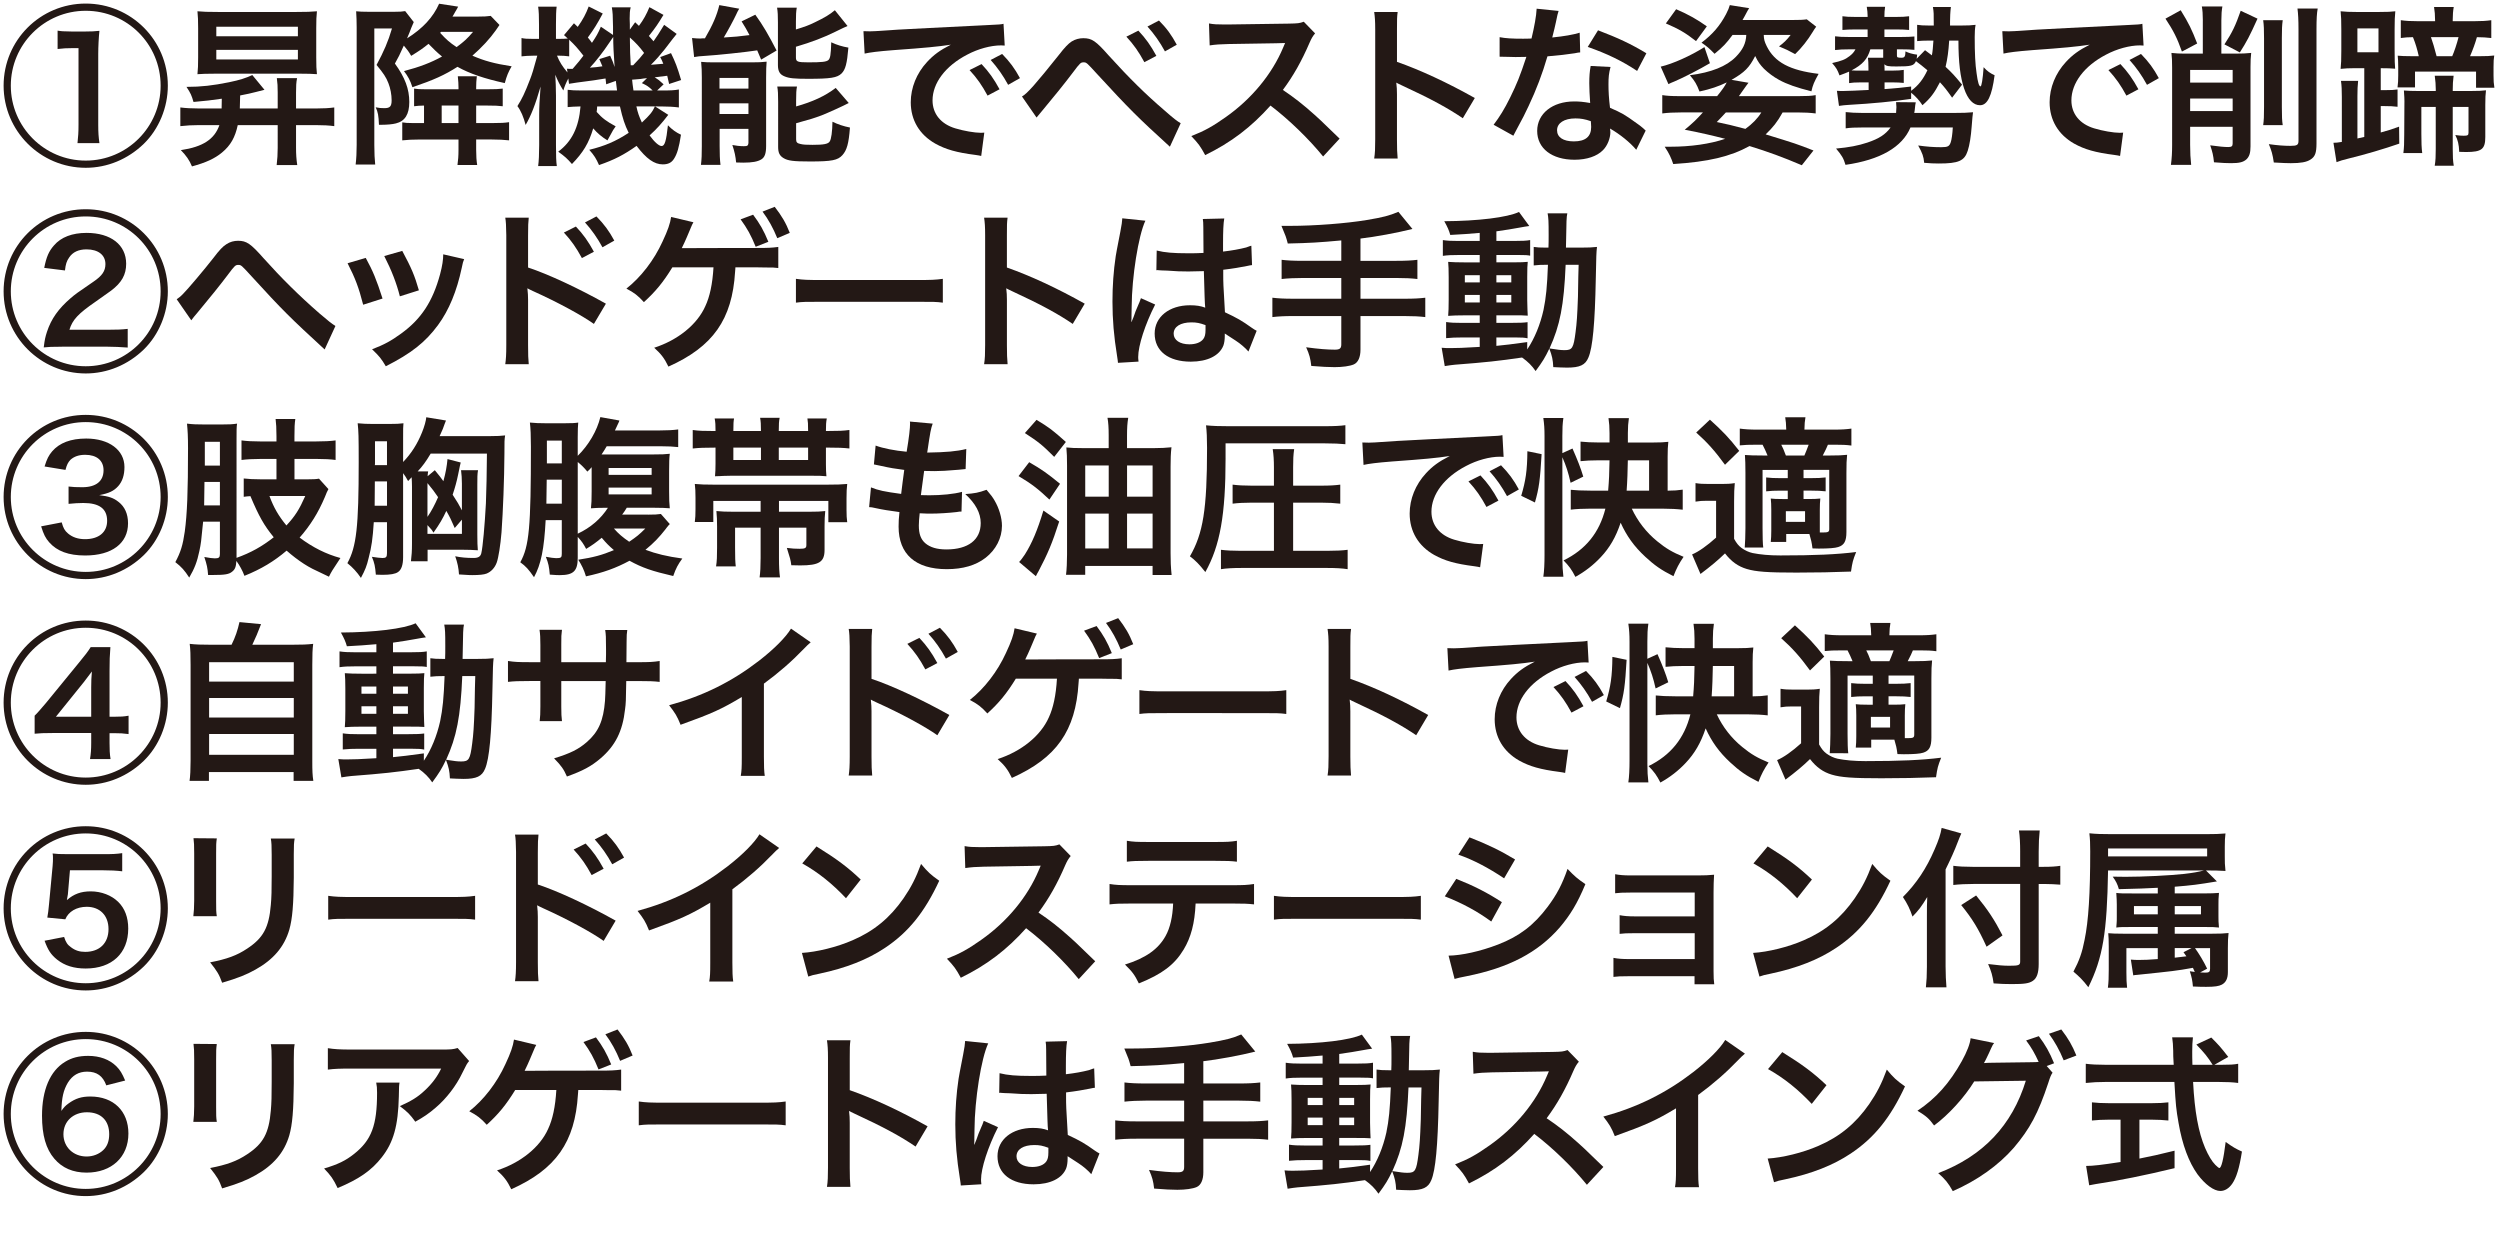 <!-- Generator: Adobe Illustrator 25.0.0, SVG Export Plug-In  -->
<svg version="1.1" xmlns="http://www.w3.org/2000/svg" xmlns:xlink="http://www.w3.org/1999/xlink" x="0px" y="0px"
	 width="177.349px" height="89.082px" viewBox="0 0 177.349 89.082"
	 style="overflow:visible;enable-background:new 0 0 177.349 89.082;" xml:space="preserve">
<style type="text/css">
	.st0{fill:#231815;}
</style>
<defs>
</defs>
<g>
	<path class="st0" d="M0.256,6.078c0-3.223,2.602-5.825,5.825-5.825c3.223,0,5.825,2.603,5.825,5.825
		c0,1.544-0.633,3.076-1.703,4.122c-1.131,1.095-2.59,1.703-4.122,1.703C2.87,11.903,0.256,9.288,0.256,6.078z M6.081,11.393
		c2.931,0,5.314-2.384,5.314-5.314c0-2.943-2.372-5.314-5.314-5.314c-2.932,0-5.314,2.384-5.314,5.314S3.149,11.393,6.081,11.393z
		 M4.086,2.174c0.328,0.049,0.328,0.049,1.01,0.062H6.02c0.475,0,0.657-0.013,1.034-0.049C7.005,2.612,6.969,3.317,6.969,3.828
		v5.022c0,0.548,0.024,0.888,0.085,1.302H5.497C5.546,9.702,5.57,9.398,5.57,8.851V3.415H5.12c-0.365,0-0.633,0.012-1.034,0.061
		V2.174z"/>
	<path class="st0" d="M15.722,7.695c0.012-0.292,0.012-0.292,0.012-0.693c-0.766,0.109-1.143,0.158-2.007,0.231
		c-0.134-0.462-0.194-0.608-0.498-1.07c1.046,0,1.873-0.098,3.016-0.328c0.767-0.158,1.18-0.292,1.654-0.511l0.863,1.046
		c-0.183,0.049-0.183,0.049-0.62,0.158c-0.377,0.097-0.547,0.134-1.106,0.243c-0.013,0.583-0.013,0.681-0.024,0.924h2.688V6.564
		c0-0.426-0.013-0.681-0.061-1.021h1.435c-0.061,0.304-0.073,0.571-0.073,1.033v1.119h1.423c0.535,0,0.925-0.024,1.289-0.073v1.326
		c-0.364-0.049-0.778-0.073-1.301-0.073h-1.411v1.605c0,0.462,0.024,0.827,0.086,1.229h-1.46c0.049-0.426,0.073-0.778,0.073-1.217
		V8.875h-2.834c-0.182,0.863-0.511,1.447-1.118,1.946c-0.511,0.425-1.144,0.717-2.129,0.984c-0.194-0.462-0.401-0.754-0.79-1.155
		c1.557-0.23,2.384-0.766,2.736-1.775h-1.459c-0.463,0-0.876,0.024-1.313,0.073V7.622c0.364,0.049,0.826,0.073,1.313,0.073H15.722z
		 M15.247,5.227c-0.571,0-0.924,0.013-1.24,0.036c0.036-0.364,0.049-0.632,0.049-1.191V2.004c0-0.571-0.013-0.827-0.049-1.204
		c0.389,0.037,0.754,0.049,1.447,0.049h5.582c0.705,0,1.046-0.012,1.447-0.049c-0.037,0.341-0.049,0.633-0.049,1.204v2.067
		c0,0.571,0.012,0.852,0.049,1.191c-0.316-0.023-0.645-0.036-1.265-0.036H15.247z M15.345,2.575h5.788V1.895h-5.788V2.575z
		 M15.345,4.217h5.788V3.536h-5.788V4.217z"/>
	<path class="st0" d="M35.432,1.772c-0.134,0.183-0.134,0.183-0.268,0.39c-0.413,0.584-0.985,1.204-1.653,1.788
		c0.839,0.364,1.544,0.559,2.784,0.754c-0.243,0.425-0.34,0.656-0.486,1.191c-1.435-0.316-2.493-0.669-3.356-1.155
		c-0.912,0.584-1.69,0.937-3.198,1.447c-0.146-0.475-0.316-0.778-0.596-1.144c1.106-0.292,1.909-0.596,2.699-1.033
		c-0.34-0.28-0.547-0.475-0.96-0.9c-0.39,0.316-0.633,0.486-1.229,0.852c-0.183-0.316-0.268-0.426-0.523-0.729
		c-0.315,0.705-0.364,0.79-0.632,1.276c0.717,0.985,1.021,1.812,1.021,2.725c0,0.875-0.305,1.362-0.949,1.52
		c-0.23,0.062-0.632,0.098-1.009,0.098c-0.061,0-0.109,0-0.194,0c-0.024-0.632-0.073-0.912-0.231-1.24
		c0.219,0.049,0.401,0.061,0.608,0.061c0.401,0,0.522-0.121,0.522-0.56c0-0.401-0.085-0.851-0.23-1.216
		c-0.158-0.413-0.354-0.705-0.84-1.289c0.511-0.948,0.827-1.666,1.095-2.591h-1.253v8.282c0,0.596,0.024,0.997,0.062,1.374h-1.387
		c0.049-0.413,0.073-0.875,0.073-1.398V1.931c0-0.413-0.013-0.754-0.037-1.131c0.195,0.024,0.486,0.037,0.912,0.037h1.764
		c0.413,0,0.596-0.013,0.803-0.049l0.608,0.778c-0.037,0.072-0.134,0.304-0.183,0.426c-0.073,0.206-0.146,0.389-0.292,0.729
		c1.119-0.706,1.849-1.496,2.274-2.457l1.35,0.207c-0.073,0.146-0.073,0.146-0.219,0.389c-0.061,0.122-0.098,0.171-0.183,0.316
		h1.824c0.426,0,0.633-0.012,0.888-0.049L35.432,1.772z M30.081,7.488c-0.353,0.013-0.45,0.013-0.705,0.049V6.285
		c0.219,0.036,0.4,0.048,0.839,0.048h2.311V6.212c0-0.256-0.013-0.426-0.049-0.803h1.35c-0.036,0.279-0.048,0.535-0.048,0.803v0.121
		h0.778c0.607,0,0.778-0.012,1.106-0.048v1.252c-0.328-0.036-0.535-0.049-1.106-0.049h-0.778v1.241h1.228
		c0.523,0,0.791-0.013,1.107-0.062v1.289c-0.354-0.036-0.706-0.061-1.266-0.061h-1.069v0.729c0,0.463,0.023,0.754,0.072,1.083
		h-1.398c0.049-0.354,0.073-0.633,0.073-1.095V9.896h-2.688c-0.584,0-0.961,0.024-1.302,0.061V8.681
		c0.219,0.036,0.39,0.049,0.729,0.049h0.815V7.488z M31.224,2.332c0.45,0.486,0.669,0.682,1.168,1.01
		c0.535-0.401,0.742-0.584,1.167-1.082h-2.273L31.224,2.332z M32.525,8.729V7.488h-1.192v1.241H32.525z"/>
	<path class="st0" d="M47.066,1.056c-0.39,0.645-0.56,0.899-1.034,1.495c0.146,0.158,0.17,0.195,0.328,0.377
		c0.256-0.353,0.365-0.534,0.754-1.167l0.889,0.645c-0.256,0.316-0.256,0.316-0.852,1.095c-0.328,0.413-0.596,0.717-0.973,1.095
		c0.364-0.024,0.498-0.037,0.875-0.073c-0.072-0.194-0.109-0.268-0.219-0.475l0.767-0.279c0.304,0.632,0.438,0.961,0.717,1.909
		l-0.851,0.279c-0.062-0.268-0.086-0.353-0.134-0.583c-0.243,0.036-0.535,0.072-0.888,0.109c0.279,0.182,0.304,0.194,0.632,0.498
		l-0.462,0.438h0.268c0.729,0,0.948-0.013,1.276-0.073v1.276c-0.364-0.048-0.802-0.072-1.276-0.072H46.47l0.937,0.596
		c-0.474,0.62-0.814,0.997-1.325,1.459c0.353,0.486,0.669,0.754,0.852,0.754c0.219,0,0.328-0.34,0.449-1.472
		c0.292,0.305,0.584,0.512,0.925,0.669c-0.134,0.888-0.268,1.362-0.499,1.715c-0.17,0.268-0.413,0.39-0.79,0.39
		c-0.608,0-1.168-0.401-1.86-1.313c-0.876,0.62-1.569,0.985-2.664,1.362c-0.206-0.463-0.328-0.669-0.693-1.083
		c1.095-0.268,1.873-0.596,2.798-1.204c-0.28-0.571-0.426-1.009-0.62-1.872h-1.618c-0.012,0.194-0.012,0.243-0.036,0.389
		c0.401,0.45,0.718,0.682,1.35,1.021c-0.158,0.219-0.23,0.341-0.328,0.535c-0.17,0.304-0.17,0.304-0.256,0.462
		c-0.4-0.243-0.717-0.511-1.009-0.851c-0.316,1.058-0.718,1.715-1.508,2.529c-0.341-0.39-0.486-0.523-0.974-0.876
		c0.961-0.717,1.46-1.715,1.581-3.21c-0.449,0.012-0.669,0.024-0.912,0.048V6.37c0.292,0.036,0.487,0.049,0.998,0.049h2.505
		c-0.049-0.354-0.061-0.45-0.085-0.682L43.004,5.98c-0.024-0.207-0.036-0.279-0.048-0.413c-0.316,0.049-0.523,0.085-0.852,0.134
		c-0.937,0.121-1.569,0.206-1.739,0.243l-0.049-0.377c-0.183,0.353-0.255,0.535-0.353,0.852c-0.231-0.365-0.401-0.693-0.571-1.119
		c0.024,0.34,0.049,1.058,0.049,1.483v3.503c0,0.754,0.012,1.18,0.061,1.495h-1.326c0.049-0.34,0.073-0.863,0.073-1.495V8.146
		c0-0.548,0.024-0.985,0.098-2.007c-0.365,1.277-0.682,2.08-1.059,2.725c-0.146-0.56-0.328-0.998-0.583-1.338
		c0.328-0.523,0.522-0.912,0.912-1.934c0.121-0.316,0.219-0.608,0.498-1.642h-0.292c-0.304,0-0.607,0.023-0.827,0.048V2.697
		c0.207,0.049,0.39,0.061,0.827,0.061h0.414V1.749c0-0.584-0.013-0.961-0.062-1.277h1.313c-0.036,0.292-0.048,0.62-0.048,1.265
		v1.021h0.219c0.255,0,0.474-0.012,0.62-0.024c-0.085-0.085-0.134-0.121-0.268-0.243l0.705-0.839l0.268,0.255
		c0.377-0.535,0.584-0.924,0.778-1.447l0.997,0.499c-0.389,0.729-0.62,1.106-1.058,1.702c0.121,0.146,0.17,0.207,0.292,0.378
		c0.328-0.499,0.413-0.633,0.632-1.144l0.863,0.584c0-0.243,0-0.45,0-0.572c-0.012-0.839-0.023-1.021-0.085-1.386h1.338
		c-0.061,0.23-0.073,0.438-0.073,0.814c0,0.036,0,0.194,0.013,0.39c0,0.085,0,0.219,0,0.377l0.377-0.523
		c0.146,0.134,0.231,0.219,0.268,0.256c0.328-0.438,0.547-0.84,0.742-1.326L47.066,1.056z M40.377,3.998
		c-0.304-0.036-0.438-0.048-0.692-0.048h-0.171c0.183,0.449,0.377,0.754,0.742,1.191L40.22,4.874
		c0.085,0.012,0.134,0.012,0.182,0.012c0.062,0,0.122,0,0.22,0c0.413-0.474,0.547-0.645,0.766-0.936
		c-0.365-0.475-0.62-0.767-1.01-1.132V3.998z M43.284,3.95c0.17,0.377,0.23,0.522,0.316,0.802c-0.073-1.021-0.098-1.58-0.098-2.128
		c-0.146,0.207-0.183,0.268-0.268,0.39c-0.45,0.681-0.985,1.361-1.387,1.787c0.475-0.036,0.475-0.036,0.888-0.097
		c-0.085-0.195-0.109-0.268-0.219-0.511L43.284,3.95z M44.683,2.66c0.012,1.107,0.012,1.107,0.061,1.971c0.073,0,0.098,0,0.17,0
		c0.475-0.499,0.475-0.499,0.778-0.876C45.376,3.329,45.084,3.014,44.683,2.66z M45.898,5.543c-0.109,0.012-0.183,0.024-0.23,0.024
		c-0.207,0.036-0.207,0.036-0.523,0.061c-0.012,0-0.134,0.012-0.304,0.024c0.024,0.279,0.036,0.316,0.097,0.767H46.3
		c-0.268-0.268-0.426-0.365-0.766-0.523L45.898,5.543z M45.145,7.55c0.098,0.449,0.183,0.692,0.39,1.143
		c0.571-0.535,0.741-0.741,0.924-1.143H45.145z"/>
	<path class="st0" d="M49.094,2.697c0.158,0.024,0.475,0.036,0.584,0.036c0.024,0,0.073,0,0.146-0.012c0.037,0,0.109,0,0.183,0
		c0.548-0.937,0.852-1.642,1.021-2.359l1.411,0.255c-0.098,0.158-0.146,0.268-0.231,0.45c-0.146,0.316-0.584,1.131-0.863,1.593
		c0.778-0.048,1.07-0.072,1.824-0.17c-0.219-0.426-0.292-0.535-0.56-0.973l0.973-0.475c0.56,0.778,0.925,1.411,1.509,2.542
		l-1.095,0.645c-0.134-0.316-0.194-0.462-0.28-0.657c-0.778,0.122-2.846,0.341-3.685,0.39c-0.304,0.012-0.608,0.049-0.79,0.085
		L49.094,2.697z M49.787,5.507c0-0.426-0.012-0.755-0.049-1.119c0.268,0.024,0.486,0.036,0.876,0.036h2.676
		c0.498,0,0.778-0.012,1.094-0.049c-0.024,0.341-0.036,0.535-0.036,1.144v4.84c0,0.523-0.098,0.803-0.341,0.949
		c-0.255,0.158-0.645,0.23-1.276,0.23c-0.109,0-0.292,0-0.511-0.012c-0.037-0.426-0.109-0.767-0.268-1.24
		c0.23,0.048,0.547,0.085,0.814,0.085c0.256,0,0.304-0.037,0.328-0.219v-1.01h-2.043v1.204c0,0.571,0.013,0.961,0.061,1.35h-1.386
		c0.049-0.413,0.061-0.729,0.061-1.325V5.507z M51.04,6.285h2.055V5.53H51.04V6.285z M51.04,8.085h2.055V7.33H51.04V8.085z
		 M56.464,2.089c0.632-0.194,0.937-0.304,1.35-0.511c0.681-0.328,1.034-0.535,1.411-0.852l0.899,1.119
		c-0.255,0.109-0.255,0.109-0.852,0.401c-0.778,0.39-1.727,0.754-2.809,1.07v0.766c0,0.292,0.109,0.341,0.875,0.341
		c0.985,0,1.266-0.036,1.423-0.158c0.134-0.121,0.183-0.364,0.207-1.265c0.414,0.194,0.791,0.305,1.216,0.377
		c-0.097,1.144-0.206,1.557-0.486,1.837c-0.315,0.304-0.778,0.377-2.371,0.377c-0.973,0-1.35-0.037-1.666-0.171
		c-0.341-0.134-0.475-0.364-0.475-0.803V1.591c0-0.463-0.012-0.767-0.061-1.046h1.398c-0.049,0.268-0.061,0.511-0.061,0.984V2.089z
		 M56.476,7.55c1.168-0.329,2.043-0.73,2.81-1.313l0.924,1.07c-0.353,0.194-1.544,0.729-1.921,0.875
		c-0.596,0.219-0.718,0.256-1.812,0.56v1.144c0,0.206,0.073,0.279,0.305,0.328c0.194,0.049,0.425,0.061,0.863,0.061
		c0.803,0,1.106-0.061,1.216-0.243c0.109-0.158,0.183-0.693,0.194-1.398c0.365,0.183,0.803,0.328,1.241,0.413
		c-0.086,1.144-0.22,1.605-0.535,1.958c-0.329,0.365-0.754,0.45-2.287,0.45c-1.191,0-1.58-0.049-1.896-0.243
		c-0.28-0.17-0.377-0.389-0.377-0.79V7.221c0-0.559-0.013-0.79-0.062-1.082h1.399c-0.049,0.256-0.062,0.475-0.062,1.01V7.55z"/>
	<path class="st0" d="M61.253,2.211c0.268,0.012,0.4,0.012,0.462,0.012c0.219,0,0.219,0,2.007-0.121
		c0.888-0.049,2.967-0.158,6.214-0.316c0.997-0.049,1.058-0.049,1.253-0.098l0.085,1.545C71.14,3.22,71.14,3.22,71.018,3.22
		c-0.729,0-1.629,0.243-2.407,0.657c-1.545,0.803-2.457,2.019-2.457,3.247c0,0.948,0.596,1.678,1.617,1.982
		c0.597,0.182,1.375,0.315,1.812,0.315c0.012,0,0.121,0,0.243-0.012l-0.219,1.654c-0.158-0.037-0.183-0.037-0.414-0.073
		c-1.337-0.17-2.104-0.39-2.846-0.803c-1.118-0.633-1.738-1.666-1.738-2.931c0-1.034,0.413-2.056,1.155-2.858
		c0.462-0.498,0.899-0.827,1.69-1.228c-0.985,0.146-1.739,0.219-4.099,0.389c-1.082,0.085-1.642,0.158-2.019,0.243L61.253,2.211z
		 M69.632,4.546c0.535,0.571,0.863,1.033,1.276,1.787l-0.851,0.45c-0.401-0.742-0.742-1.229-1.277-1.812L69.632,4.546z
		 M71.517,6.018c-0.365-0.669-0.767-1.241-1.24-1.764l0.814-0.426c0.547,0.56,0.888,1.021,1.265,1.715L71.517,6.018z"/>
	<path class="st0" d="M72.498,6.844c0.353-0.182,0.985-0.899,2.615-2.942c0.413-0.535,0.669-0.803,0.912-0.961
		c0.255-0.158,0.535-0.231,0.826-0.231c0.608,0,0.889,0.195,1.812,1.241c1.447,1.593,2.578,2.712,3.94,3.879
		c0.693,0.608,0.888,0.754,1.155,0.912l-0.767,1.666C80.72,8.34,80.099,7.72,77.85,5.275c-0.778-0.852-0.778-0.852-0.985-0.852
		c-0.194,0-0.243,0.037-0.742,0.705c-0.498,0.669-1.52,1.935-2.177,2.713c-0.194,0.23-0.243,0.291-0.413,0.498L72.498,6.844z
		 M80.756,2.174c0.535,0.572,0.863,1.034,1.276,1.788l-0.851,0.45C80.78,3.67,80.439,3.184,79.904,2.6L80.756,2.174z M82.641,3.646
		c-0.364-0.669-0.766-1.24-1.24-1.764l0.814-0.425c0.56,0.559,0.888,1.021,1.265,1.715L82.641,3.646z"/>
	<path class="st0" d="M93.862,11.101c-1.009-1.24-2.407-2.603-3.733-3.612c-1.374,1.532-2.772,2.603-4.633,3.515
		c-0.341-0.632-0.487-0.826-0.985-1.35c0.937-0.365,1.52-0.693,2.432-1.338c1.837-1.289,3.296-3.053,4.087-4.949l0.134-0.316
		c-0.195,0.012-0.195,0.012-4.025,0.073c-0.584,0.012-0.912,0.036-1.326,0.097l-0.049-1.557c0.341,0.062,0.572,0.073,1.07,0.073
		c0.049,0,0.146,0,0.292,0l4.281-0.061c0.681-0.013,0.778-0.024,1.082-0.134l0.803,0.827c-0.158,0.182-0.256,0.353-0.39,0.656
		c-0.559,1.302-1.155,2.359-1.896,3.356c0.766,0.511,1.423,1.021,2.25,1.764c0.304,0.268,0.304,0.268,1.775,1.69L93.862,11.101z"/>
	<path class="st0" d="M97.484,11.246c0.061-0.389,0.073-0.717,0.073-1.361V2.089c0-0.596-0.024-0.912-0.073-1.24h1.666
		c-0.049,0.365-0.049,0.522-0.049,1.277v2.262c1.666,0.584,3.576,1.472,5.521,2.565l-0.852,1.436
		c-1.009-0.693-2.273-1.387-4.305-2.323c-0.279-0.134-0.316-0.146-0.413-0.206c0.036,0.34,0.048,0.486,0.048,0.826v3.211
		c0,0.633,0.013,0.948,0.049,1.35H97.484z"/>
	<path class="st0" d="M110.566,0.775c-0.073,0.231-0.073,0.231-0.194,0.815c-0.061,0.291-0.122,0.535-0.256,1.069
		c0.84-0.085,1.472-0.194,1.946-0.34l0.036,1.398c-0.134,0.012-0.158,0.012-0.389,0.061c-0.438,0.073-1.18,0.158-1.934,0.219
		c-0.353,1.217-0.791,2.372-1.338,3.527c-0.28,0.596-0.39,0.814-0.852,1.666c-0.158,0.292-0.158,0.292-0.23,0.438l-1.399-0.778
		c0.426-0.56,0.767-1.106,1.18-1.945c0.475-0.974,0.682-1.472,1.144-2.87c-0.547,0.012-0.62,0.012-0.767,0.012
		c-0.157,0-0.23,0-0.486-0.012l-0.645-0.013V2.637c0.438,0.085,0.9,0.109,1.642,0.109c0.146,0,0.354,0,0.621-0.013
		c0.206-0.863,0.34-1.593,0.364-2.116L110.566,0.775z M116.075,10.626c-0.438-0.522-1.143-1.094-1.86-1.508
		c0.013,0.109,0.024,0.194,0.024,0.243c0,0.45-0.207,0.973-0.522,1.289c-0.426,0.438-1.155,0.682-2.02,0.682
		c-1.604,0-2.65-0.803-2.65-2.044c0-1.228,1.082-2.092,2.626-2.092c0.365,0,0.621,0.024,1.132,0.11
		c-0.037-0.56-0.062-1.034-0.062-1.399c0-0.474,0.024-0.826,0.098-1.228l1.41,0.072c-0.121,0.45-0.146,0.73-0.146,1.229
		c0,0.486,0.024,0.973,0.109,1.666c0.876,0.39,0.997,0.45,1.922,1.119c0.183,0.121,0.23,0.17,0.426,0.328
		c0.097,0.098,0.097,0.098,0.182,0.171L116.075,10.626z M111.759,8.4c-0.791,0-1.302,0.329-1.302,0.84
		c0,0.498,0.438,0.79,1.192,0.79c0.826,0,1.228-0.341,1.228-1.021c0-0.122-0.024-0.413-0.024-0.413
		C112.428,8.449,112.136,8.4,111.759,8.4z M116.137,5.032c-1.059-0.705-2.141-1.229-3.503-1.703l0.729-1.18
		c1.436,0.548,2.348,0.974,3.43,1.63L116.137,5.032z"/>
	<path class="st0" d="M121.301,4.484c-0.741,0.438-1.848,1.01-2.505,1.289c-0.268,0.11-0.268,0.11-0.438,0.195l-0.548-1.24
		c0.852-0.195,2.141-0.778,3.102-1.387L121.301,4.484z M122.906,2.479c-0.45,0.607-0.656,0.827-1.276,1.338
		c-0.39-0.401-0.535-0.523-0.925-0.791c0.778-0.584,1.302-1.191,1.739-2.019c0.158-0.304,0.207-0.438,0.268-0.645l1.374,0.219
		c-0.109,0.17-0.134,0.207-0.23,0.401c-0.086,0.17-0.134,0.243-0.243,0.438h3.453c0.633,0,0.839-0.012,1.106-0.049l0.669,0.523
		c-0.121,0.17-0.146,0.194-0.243,0.365c-0.353,0.583-0.803,1.155-1.252,1.58c-0.463-0.255-0.669-0.353-1.144-0.547
		c0.353-0.268,0.535-0.438,0.827-0.814h-1.909c0.012,0.328,0.049,0.462,0.206,0.79c0.56,1.144,1.643,1.727,3.686,1.971
		c-0.316,0.571-0.414,0.79-0.511,1.24c-1.046-0.268-1.728-0.499-2.299-0.815c-0.401-0.219-0.754-0.486-1.07-0.79
		c-0.279-0.292-0.413-0.475-0.62-0.9c-0.413,0.815-0.742,1.155-1.678,1.69l1.203,0.207c-0.109,0.134-0.17,0.231-0.328,0.45
		s-0.183,0.268-0.353,0.498h4.257c0.547,0,0.875-0.012,1.191-0.072v1.301c-0.401-0.049-0.778-0.072-1.325-0.072h-1.021
		c-0.377,0.681-0.682,1.058-1.204,1.557c2.067,0.632,2.25,0.692,3.393,1.143l-0.827,1.046c-1.374-0.584-2.371-0.948-3.709-1.362
		c-1.374,0.754-2.931,1.119-5.412,1.277c-0.146-0.438-0.291-0.754-0.607-1.229c0.183,0,0.304,0,0.413,0
		c1.436,0,2.797-0.194,3.88-0.56c-0.937-0.243-1.728-0.426-2.87-0.645c0.584-0.486,0.79-0.681,1.289-1.228h-1.545
		c-0.547,0-0.96,0.023-1.338,0.072V6.747c0.305,0.049,0.633,0.072,1.192,0.072h2.699c0.401-0.498,0.535-0.692,0.682-0.973
		c-0.584,0.28-1.144,0.475-1.934,0.645c-0.194-0.511-0.328-0.741-0.682-1.155c1.521-0.194,2.603-0.632,3.26-1.301
		c0.498-0.511,0.718-0.961,0.742-1.557H122.906z M118.905,0.654c0.9,0.389,1.496,0.729,2.177,1.216l-0.766,1.046
		c-0.742-0.584-1.253-0.876-2.141-1.253L118.905,0.654z M122.433,7.976c-0.231,0.255-0.329,0.353-0.645,0.681
		c0.912,0.194,0.912,0.194,2.03,0.486c0.475-0.341,0.863-0.729,1.131-1.167H122.433z"/>
	<path class="st0" d="M138.482,6.93c-0.377-0.535-0.535-0.742-0.864-1.095c-0.389,0.754-0.669,1.131-1.24,1.629
		c-0.219-0.34-0.474-0.62-0.803-0.888v0.438c-1.338,0.194-2.712,0.328-4.427,0.426c-0.243,0.012-0.438,0.036-0.692,0.072
		l-0.146-1.07c0.194,0.013,0.219,0.013,0.475,0.013c0.255,0,1.082-0.036,1.775-0.073V5.847h-0.657c-0.268,0-0.534,0.013-0.729,0.049
		V5.081c-0.194,0.085-0.292,0.121-0.681,0.268c-0.146-0.401-0.219-0.523-0.523-0.876c0.669-0.146,0.937-0.256,1.229-0.486
		c0.207-0.158,0.316-0.28,0.426-0.486h-0.499c-0.328,0-0.668,0.012-0.948,0.049V2.575c0.28,0.037,0.547,0.049,0.985,0.049h1.325
		V2.089h-0.888c-0.389,0-0.62,0.013-0.899,0.037V1.152c0.291,0.037,0.462,0.049,0.912,0.049h0.875V1.128
		c0-0.23-0.024-0.401-0.061-0.645h1.301c-0.036,0.231-0.048,0.426-0.048,0.645v0.073h0.839c0.401,0,0.632-0.012,0.912-0.049v0.974
		c-0.268-0.024-0.486-0.037-0.888-0.037h-0.863v0.535h1.167c0.426,0,0.693-0.012,0.961-0.036v0.948
		c-0.28-0.024-0.486-0.036-0.937-0.036h-0.304v0.438c0,0.134,0.036,0.158,0.328,0.158c0.219,0,0.268-0.085,0.279-0.45
		c0.219,0.109,0.499,0.194,0.827,0.231c-0.012,0.134-0.012,0.17-0.036,0.292l0.596-0.608c0.231,0.17,0.292,0.219,0.486,0.365
		c0.061-0.329,0.073-0.548,0.109-1.046h-0.364c-0.305,0-0.523,0.012-0.791,0.036V1.761c0.231,0.036,0.462,0.049,0.803,0.049h0.377
		c0-0.876,0-0.949-0.061-1.313h1.276c-0.024,0.207-0.036,0.316-0.048,0.547c0,0.061,0,0.061-0.013,0.499c0,0.109,0,0.121,0,0.268
		h0.778c0.475,0,0.742-0.013,1.034-0.049c-0.049,0.255-0.062,0.547-0.062,0.863c0,1.144,0.037,1.946,0.134,2.578
		c0.086,0.645,0.171,0.925,0.28,0.925c0.073,0,0.158-0.499,0.219-1.362c0.243,0.279,0.499,0.45,0.778,0.571
		c-0.194,1.483-0.511,2.128-1.034,2.128c-0.474,0-0.863-0.4-1.131-1.191c-0.268-0.79-0.401-1.849-0.401-3.393h-0.656
		c-0.049,0.766-0.122,1.289-0.256,1.86c0.438,0.401,0.669,0.656,1.168,1.265L138.482,6.93z M138.579,8.012
		c0.657,0,1.01-0.013,1.387-0.049c-0.037,0.279-0.037,0.279-0.098,1.034c-0.049,0.668-0.146,1.301-0.279,1.702
		c-0.231,0.718-0.657,0.9-2.056,0.9c-0.316,0-0.632-0.013-1.033-0.049c-0.037-0.438-0.122-0.682-0.426-1.229
		c0.62,0.085,1.07,0.121,1.63,0.121c0.474,0,0.583-0.061,0.681-0.353c0.061-0.17,0.121-0.583,0.146-1.046h-3.004
		c-0.583,1.398-2.152,2.299-4.608,2.651c-0.146-0.475-0.243-0.645-0.669-1.155c0.924-0.085,1.568-0.207,2.226-0.426
		c0.827-0.279,1.276-0.571,1.642-1.07h-1.994c-0.523,0-0.864,0.013-1.192,0.062V7.951c0.292,0.036,0.729,0.061,1.204,0.061h2.371
		c0.013-0.146,0.024-0.316,0.024-0.414c0-0.097-0.012-0.23-0.024-0.353l1.399,0.013c-0.037,0.134-0.037,0.194-0.073,0.522
		c-0.013,0.073-0.013,0.134-0.037,0.231H138.579z M132.681,3.5c-0.206,0.693-0.547,1.082-1.337,1.495
		c0.182,0.013,0.377,0.013,0.571,0.013h0.632V4.862c0-0.378-0.012-0.56-0.036-0.767h1.082V3.5H132.681z M135.575,6.442
		c0.511-0.377,0.852-0.814,1.155-1.459c-0.389-0.328-0.462-0.377-0.814-0.645c-0.146,0.328-0.328,0.377-1.387,0.377
		c-0.571,0-0.717-0.024-0.851-0.158c0,0.122,0.012,0.171,0.012,0.316v0.134h0.62c0.304,0,0.499-0.013,0.742-0.049v0.925
		c-0.243-0.024-0.475-0.037-0.754-0.037h-0.608v0.475c0.158-0.013,0.158-0.013,0.462-0.036c0.353-0.024,0.706-0.062,1.423-0.146
		V6.442z"/>
	<path class="st0" d="M142.043,2.211c0.267,0.012,0.4,0.012,0.462,0.012c0.219,0,0.219,0,2.007-0.121
		c0.888-0.049,2.967-0.158,6.214-0.316c0.997-0.049,1.058-0.049,1.253-0.098l0.085,1.545c-0.134-0.013-0.134-0.013-0.256-0.013
		c-0.729,0-1.629,0.243-2.407,0.657c-1.545,0.803-2.457,2.019-2.457,3.247c0,0.948,0.596,1.678,1.617,1.982
		c0.597,0.182,1.375,0.315,1.812,0.315c0.012,0,0.121,0,0.243-0.012l-0.219,1.654c-0.158-0.037-0.183-0.037-0.414-0.073
		c-1.337-0.17-2.104-0.39-2.846-0.803c-1.118-0.633-1.738-1.666-1.738-2.931c0-1.034,0.413-2.056,1.155-2.858
		c0.462-0.498,0.899-0.827,1.69-1.228c-0.985,0.146-1.739,0.219-4.099,0.389c-1.082,0.085-1.642,0.158-2.019,0.243L142.043,2.211z
		 M150.422,4.546c0.535,0.571,0.863,1.033,1.276,1.787l-0.851,0.45c-0.401-0.742-0.742-1.229-1.277-1.812L150.422,4.546z
		 M152.307,6.018c-0.365-0.669-0.767-1.241-1.24-1.764l0.814-0.426c0.548,0.56,0.888,1.021,1.265,1.715L152.307,6.018z"/>
	<path class="st0" d="M154.699,0.727c0.584,0.949,0.778,1.351,1.168,2.359l-1.083,0.572c-0.34-0.961-0.596-1.472-1.167-2.335
		L154.699,0.727z M156.269,1.457c0-0.438-0.024-0.742-0.073-0.998h1.459c-0.049,0.28-0.073,0.548-0.073,0.985v2.359h1.034
		c0.45,0,0.718-0.012,1.082-0.049c-0.036,0.305-0.048,0.584-0.048,0.997v5.631c0,0.475-0.086,0.729-0.292,0.925
		c-0.22,0.194-0.499,0.268-1.083,0.268c-0.364,0-0.535-0.013-1.216-0.062c-0.049-0.486-0.109-0.741-0.268-1.204
		c0.633,0.086,0.997,0.122,1.277,0.122c0.243,0,0.315-0.061,0.315-0.255v-1.18h-3.016v1.276c0,0.548,0.024,0.997,0.073,1.423h-1.436
		c0.062-0.462,0.085-0.863,0.085-1.41V4.789c0-0.45-0.012-0.729-0.048-1.034c0.315,0.037,0.632,0.049,0.937,0.049h1.289V1.457z
		 M158.384,4.959h-3.016v0.9h3.016V4.959z M155.368,7.878h3.016V6.99h-3.016V7.878z M160.147,1.323
		c-0.571,1.265-0.766,1.629-1.253,2.396l-1.094-0.571c0.559-0.852,0.778-1.313,1.155-2.384L160.147,1.323z M161.936,1.433
		c-0.049,0.34-0.062,0.645-0.062,1.265v4.889c0,0.705,0.013,0.973,0.062,1.289h-1.387c0.049-0.353,0.061-0.608,0.061-1.301V2.722
		c0-0.596-0.012-0.949-0.061-1.289H161.936z M164.416,0.605c-0.061,0.328-0.085,0.742-0.085,1.472v8.1
		c0,0.668-0.098,0.936-0.426,1.143c-0.279,0.183-0.705,0.256-1.398,0.256c-0.292,0-0.535-0.013-1.204-0.049
		c-0.085-0.584-0.158-0.827-0.353-1.302c0.608,0.085,1.07,0.122,1.521,0.122c0.486,0,0.583-0.061,0.583-0.365v-7.88
		c0-0.693-0.024-1.132-0.072-1.496H164.416z"/>
	<path class="st0" d="M167.72,4.838h-0.729c-0.341,0-0.632,0.012-0.948,0.048c0.036-0.315,0.049-0.692,0.049-1.313V2.113
		c0-0.62-0.013-0.985-0.049-1.313c0.377,0.037,0.607,0.049,1.094,0.049h1.667c0.559,0,0.814-0.012,1.118-0.049
		c-0.036,0.341-0.049,0.682-0.049,1.289v1.472c0,0.705,0.013,1.034,0.037,1.313c-0.328-0.024-0.511-0.036-1.021-0.036v1.557h0.268
		c0.462,0,0.681-0.013,0.924-0.049v1.229c-0.316-0.037-0.535-0.049-0.937-0.049h-0.255v1.873c0.607-0.171,0.741-0.207,1.301-0.414
		l0.013,1.204c-1.046,0.365-2.481,0.79-3.552,1.046c-0.449,0.109-0.681,0.183-0.899,0.268l-0.219-1.374
		c0.194,0,0.279-0.013,0.596-0.062V6.881c0-0.486-0.013-0.803-0.061-1.144h1.216c-0.036,0.365-0.049,0.62-0.049,1.082v3.004
		c0.219-0.048,0.219-0.048,0.486-0.109V4.838z M167.233,3.706h1.496v-1.69h-1.496V3.706z M172.742,1.408
		c0-0.341-0.024-0.62-0.072-0.912h1.398c-0.049,0.268-0.073,0.56-0.073,0.912v0.097h1.483c0.548,0,0.912-0.023,1.253-0.072v1.265
		c-0.328-0.037-0.633-0.061-1.021-0.061c-0.122,0.438-0.292,0.899-0.486,1.35h0.656c0.523,0,0.767-0.013,1.059-0.049
		c-0.037,0.243-0.049,0.413-0.049,0.814V5.36c0,0.365,0.012,0.571,0.061,0.863h-1.301V5.081h-4.33v1.118h-1.24
		c0.037-0.292,0.049-0.511,0.049-0.839V4.752c0-0.353-0.012-0.559-0.036-0.802c0.279,0.023,0.486,0.036,0.997,0.036h0.498
		c-0.121-0.523-0.219-0.863-0.413-1.35c-0.328,0-0.608,0.023-0.863,0.061V1.433c0.34,0.049,0.693,0.072,1.252,0.072h1.18V1.408z
		 M175.297,6.455c0.498,0,0.778-0.013,1.058-0.049c-0.036,0.292-0.049,0.547-0.049,1.058v2.25c0,0.863-0.255,1.07-1.35,1.07
		c-0.073,0-0.098,0-0.499-0.012c-0.024-0.535-0.097-0.84-0.279-1.192c0.268,0.037,0.426,0.049,0.596,0.049
		c0.279,0,0.341-0.036,0.341-0.219V7.586h-1.119v2.979c0,0.56,0.013,0.839,0.073,1.191h-1.351c0.062-0.364,0.073-0.668,0.073-1.191
		V7.586h-1.021v1.922c0,0.596,0.013,0.984,0.061,1.35h-1.337c0.048-0.39,0.061-0.669,0.061-1.338l0.012-2.067
		c0.013-0.377-0.012-0.742-0.036-1.033c0.255,0.023,0.571,0.036,1.082,0.036h1.18V6.346c0-0.316-0.024-0.62-0.073-0.973h1.338
		c-0.048,0.4-0.061,0.607-0.061,0.973v0.109H175.297z M173.959,3.986c0.134-0.292,0.34-0.9,0.449-1.35h-1.957
		c0.097,0.255,0.279,0.863,0.4,1.35H173.959z"/>
	<path class="st0" d="M0.256,20.668c0-3.223,2.602-5.825,5.825-5.825c3.223,0,5.825,2.603,5.825,5.825
		c0,1.544-0.633,3.076-1.703,4.122c-1.131,1.095-2.59,1.703-4.122,1.703C2.87,26.493,0.256,23.878,0.256,20.668z M6.081,25.982
		c2.931,0,5.314-2.384,5.314-5.314c0-2.943-2.372-5.314-5.314-5.314c-2.932,0-5.314,2.384-5.314,5.314S3.149,25.982,6.081,25.982z
		 M4.391,24.596c-0.742,0-0.925,0.013-1.289,0.049c0.072-0.571,0.109-0.729,0.23-1.106c0.304-0.925,0.815-1.642,1.69-2.396
		c0.328-0.279,0.39-0.328,1.617-1.167c0.608-0.413,0.84-0.754,0.84-1.24c0-0.645-0.511-1.046-1.338-1.046
		c-0.571,0-0.985,0.194-1.24,0.584c-0.171,0.243-0.243,0.462-0.292,0.912l-1.472-0.183c0.158-0.791,0.328-1.18,0.693-1.594
		c0.498-0.583,1.289-0.888,2.311-0.888c1.727,0,2.809,0.852,2.809,2.189c0,0.778-0.315,1.338-1.069,1.909
		c-0.098,0.073-0.693,0.499-1.095,0.778c-1.253,0.863-1.642,1.289-1.86,1.994h2.772c0.571,0,0.937-0.012,1.362-0.061v1.325
		c-0.523-0.036-0.937-0.061-1.423-0.061H4.391z"/>
	<path class="st0" d="M12.535,21.228c0.194-0.134,0.292-0.207,0.438-0.365c0.353-0.353,1.544-1.764,2.177-2.578
		c0.413-0.547,0.669-0.814,0.912-0.961c0.255-0.17,0.535-0.243,0.826-0.243c0.597,0,0.889,0.194,1.812,1.24
		c1.253,1.398,2.505,2.64,3.94,3.892c0.645,0.548,0.863,0.73,1.155,0.912L23.03,24.79c-2.432-2.237-2.979-2.772-5.144-5.144
		c-0.778-0.852-0.778-0.852-0.985-0.852c-0.194,0-0.243,0.036-0.742,0.705c-0.511,0.682-1.325,1.69-2.177,2.712
		c-0.183,0.207-0.243,0.292-0.413,0.511L12.535,21.228z"/>
	<path class="st0" d="M25.946,18.296c0.511,0.937,0.754,1.521,1.191,2.883l-1.374,0.438c-0.316-1.229-0.56-1.873-1.106-2.943
		L25.946,18.296z M32.927,18.382c-0.073,0.182-0.098,0.243-0.171,0.62c-0.353,1.653-0.899,2.991-1.678,4.05
		c-0.9,1.228-1.909,2.019-3.709,2.931c-0.316-0.535-0.463-0.718-0.974-1.204c0.852-0.328,1.351-0.596,2.067-1.119
		c1.423-1.033,2.238-2.273,2.761-4.22c0.158-0.596,0.219-1.021,0.219-1.398L32.927,18.382z M28.536,17.798
		c0.645,1.204,0.876,1.739,1.18,2.797l-1.35,0.426c-0.231-0.924-0.596-1.86-1.107-2.858L28.536,17.798z"/>
	<path class="st0" d="M35.843,25.836c0.049-0.34,0.073-0.669,0.073-1.361v-7.796c-0.012-0.705-0.024-0.948-0.073-1.24h1.666
		c-0.036,0.328-0.048,0.56-0.048,1.277v2.262c1.41,0.462,3.6,1.483,5.521,2.565l-0.851,1.436c-0.852-0.608-2.578-1.545-4.306-2.323
		c-0.279-0.134-0.316-0.146-0.413-0.206c0.036,0.34,0.049,0.547,0.049,0.826v3.211c0,0.657,0.012,0.997,0.048,1.35H35.843z
		 M40.854,16.071c0.535,0.571,0.863,1.033,1.277,1.787l-0.852,0.45c-0.401-0.742-0.742-1.229-1.277-1.812L40.854,16.071z
		 M42.738,17.542c-0.364-0.669-0.766-1.24-1.24-1.763l0.814-0.426c0.548,0.56,0.889,1.021,1.266,1.715L42.738,17.542z"/>
	<path class="st0" d="M52.16,19.123l-0.013,0.158c-0.206,3.381-1.568,5.314-4.73,6.726c-0.279-0.584-0.522-0.9-1.009-1.338
		c1.69-0.547,3.052-1.654,3.624-2.943c0.315-0.669,0.511-1.557,0.583-2.761h-2.918c-0.657,1.07-1.204,1.728-2.02,2.469
		c-0.425-0.474-0.692-0.669-1.24-0.96c1.021-0.803,1.958-2.007,2.566-3.345c0.377-0.803,0.535-1.265,0.607-1.739l1.581,0.377
		c-0.048,0.085-0.085,0.158-0.097,0.183c-0.049,0.122-0.049,0.134-0.365,0.863c-0.109,0.256-0.23,0.523-0.364,0.791
		c0.121,0,0.243,0,0.377,0c0.085,0,1.727-0.013,4.938-0.013c0.851,0,1.046-0.012,1.532-0.073v1.496
		c-0.207-0.024-0.341-0.036-0.39-0.036c-0.243,0-0.632,0-1.155-0.013h-1.496L52.16,19.123z M53.425,15.231
		c0.475,0.633,0.754,1.119,1.082,1.922l-0.899,0.353c-0.328-0.814-0.608-1.313-1.07-1.946L53.425,15.231z M55.14,16.897
		c-0.292-0.717-0.633-1.338-1.046-1.885l0.863-0.341c0.499,0.645,0.791,1.132,1.07,1.849L55.14,16.897z"/>
	<path class="st0" d="M56.462,19.78c0.535,0.072,0.767,0.085,1.971,0.085h6.481c1.204,0,1.436-0.013,1.97-0.085v1.69
		c-0.486-0.062-0.62-0.062-1.981-0.062h-6.458c-1.362,0-1.496,0-1.982,0.062V19.78z"/>
	<path class="st0" d="M69.812,25.836c0.061-0.389,0.073-0.717,0.073-1.361v-7.796c0-0.596-0.024-0.912-0.073-1.24h1.666
		c-0.049,0.365-0.049,0.522-0.049,1.277v2.262c1.666,0.584,3.576,1.472,5.521,2.565L76.1,22.979
		c-1.009-0.693-2.273-1.387-4.305-2.323c-0.279-0.134-0.316-0.146-0.413-0.206c0.036,0.34,0.048,0.486,0.048,0.826v3.211
		c0,0.633,0.013,0.948,0.049,1.35H69.812z"/>
	<path class="st0" d="M79.308,25.739c-0.013-0.122-0.013-0.194-0.062-0.475c-0.23-1.423-0.328-2.59-0.328-3.867
		c0-1.095,0.073-2.165,0.231-3.223c0.061-0.365,0.061-0.365,0.328-1.739c0.085-0.426,0.134-0.778,0.134-0.899
		c0-0.013,0-0.024,0-0.049l1.642,0.17c-0.498,1.059-0.961,3.989-0.973,6.105c-0.012,0.438-0.012,0.438-0.012,0.632
		c0,0.085,0,0.085,0,0.194c0,0.098,0,0.122-0.013,0.256h0.013c0.061-0.134,0.061-0.134,0.146-0.353
		c0.024-0.085,0.085-0.219,0.146-0.414c0.109-0.255,0.109-0.255,0.231-0.547c0.024-0.036,0.036-0.073,0.146-0.377l1.01,0.45
		c-0.718,1.41-1.204,2.918-1.204,3.721c0,0.086,0,0.098,0.024,0.329L79.308,25.739z M82.056,17.773
		c0.571,0.146,1.204,0.194,2.201,0.194c0.426,0,0.693,0,1.119-0.024c0-0.717-0.013-1.325-0.013-1.824
		c0-0.268-0.012-0.449-0.036-0.583l1.521-0.037c-0.062,0.341-0.086,0.925-0.086,1.788c0,0.134,0,0.316,0,0.56
		c0.633-0.073,1.168-0.171,1.643-0.292c0.072-0.024,0.072-0.024,0.268-0.098l0.097-0.024l0.049,1.374
		c-0.121,0.013-0.134,0.013-0.353,0.062c-0.413,0.085-1.046,0.194-1.69,0.268c0,0.109,0,0.109,0,0.268c0,0.681,0,0.705,0.121,2.748
		c0.876,0.414,1.18,0.584,1.91,1.106c0.158,0.109,0.219,0.146,0.34,0.207l-0.583,1.472c-0.207-0.243-0.572-0.56-0.912-0.778
		c-0.414-0.268-0.693-0.45-0.767-0.499c0,0.073,0,0.098,0,0.171c0,0.268-0.036,0.511-0.098,0.681
		c-0.279,0.718-1.131,1.144-2.311,1.144c-1.593,0-2.565-0.755-2.565-1.995c0-1.18,1.033-2.006,2.505-2.006
		c0.45,0,0.754,0.048,1.082,0.17c-0.036-0.304-0.048-0.9-0.097-2.591c-0.486,0.013-0.778,0.024-1.095,0.024
		c-0.45,0-0.937-0.012-1.508-0.061c-0.171,0-0.305-0.012-0.365-0.012c-0.109-0.013-0.183-0.013-0.207-0.013
		c-0.061-0.012-0.097-0.012-0.121-0.012c-0.013,0-0.036,0-0.073,0.012L82.056,17.773z M84.524,22.869
		c-0.778,0-1.265,0.304-1.265,0.803c0,0.45,0.438,0.754,1.119,0.754c0.449,0,0.803-0.134,0.984-0.377
		c0.109-0.146,0.158-0.328,0.158-0.657c0-0.134,0-0.328,0-0.328C85.12,22.918,84.89,22.869,84.524,22.869z"/>
	<path class="st0" d="M95.15,17.056c-1.594,0.146-2.201,0.183-3.795,0.219c-0.134-0.498-0.134-0.498-0.449-1.252
		c0.268,0,0.413,0,0.596,0c1.739,0,3.988-0.171,5.448-0.414c1.155-0.194,1.593-0.304,2.25-0.583l0.997,1.216
		c-1.046,0.268-2.7,0.571-3.686,0.681v1.581h2.518c0.693,0,1.119-0.024,1.521-0.073v1.362c-0.414-0.049-0.876-0.073-1.496-0.073
		h-2.542v1.472h3.113c0.682,0,1.083-0.024,1.484-0.072v1.374c-0.426-0.049-0.827-0.073-1.484-0.073h-3.113v2.384
		c0,0.535-0.17,0.912-0.474,1.046c-0.28,0.121-0.803,0.194-1.362,0.194c-0.365,0-0.961-0.024-1.654-0.085
		c-0.061-0.535-0.134-0.814-0.364-1.325c0.875,0.121,1.532,0.17,2.031,0.17c0.353,0,0.462-0.085,0.462-0.377v-2.007h-3.394
		c-0.669,0-1.07,0.024-1.495,0.073v-1.374c0.401,0.048,0.802,0.072,1.495,0.072h3.394v-1.472h-2.712
		c-0.535,0-1.107,0.024-1.521,0.073V18.43c0.401,0.049,0.814,0.073,1.508,0.073h2.725V17.056z"/>
	<path class="st0" d="M104.974,16.521c-0.84,0.073-1.18,0.098-2.092,0.146c-0.098-0.341-0.194-0.56-0.426-0.974
		c2.384-0.012,4.476-0.267,5.302-0.656l0.73,0.997c-0.109,0.013-0.511,0.073-0.669,0.109c-0.45,0.085-1.059,0.183-1.666,0.268v0.682
		h1.265c0.571,0,0.852-0.013,1.131-0.062v1.107c-0.183-0.037-0.341-0.049-0.876-0.049h-1.52v0.522h1.204
		c0.547,0,0.766-0.012,1.021-0.036c-0.024,0.255-0.037,0.45-0.037,1.07v1.642c0.013,0.584,0.024,0.948,0.037,1.106
		c-0.28-0.024-0.523-0.024-1.095-0.024h-1.131v0.535h1.07c0.607,0,0.863-0.012,1.143-0.049V24c-0.219-0.049-0.389-0.061-0.852-0.061
		h-1.361v0.596c0.632-0.061,1.046-0.109,2.188-0.268v0.522c0.523-0.778,0.925-1.763,1.155-2.797c0.183-0.888,0.256-1.642,0.316-3.21
		c-0.499,0-0.693,0.012-1.01,0.048v-1.313c0.244,0.037,0.45,0.049,0.864,0.049h0.182c0.013-0.304,0.013-0.511,0.013-0.888
		c0-1.009-0.013-1.204-0.073-1.544h1.398c-0.061,0.328-0.061,0.328-0.097,2.432h1.058c0.523,0,0.814-0.012,1.144-0.049
		c-0.049,0.438-0.049,0.535-0.086,2.287c-0.061,3.138-0.219,4.852-0.522,5.558c-0.219,0.535-0.608,0.717-1.521,0.717
		c-0.194,0-0.79-0.023-0.973-0.036c-0.024-0.535-0.085-0.79-0.279-1.313c-0.292,0.62-0.486,0.937-0.974,1.594
		c-0.255-0.378-0.547-0.669-0.96-0.961c-1.666,0.243-2.555,0.34-4.779,0.511c-0.231,0.024-0.414,0.049-0.706,0.097l-0.219-1.301
		c0.256,0.024,0.365,0.024,0.633,0.024c0.547,0,0.778-0.013,2.067-0.085v-0.669h-1.253c-0.389,0-0.803,0.012-1.131,0.049v-1.144
		c0.341,0.049,0.596,0.061,1.144,0.061h1.24V22.37h-1.059c-0.547,0-0.839,0.013-1.18,0.037c0.024-0.305,0.037-0.56,0.037-1.155
		v-1.569c0-0.571-0.013-0.803-0.037-1.106c0.341,0.024,0.657,0.036,1.192,0.036h1.046V18.09h-1.484c-0.511,0-0.79,0.012-1.131,0.061
		v-1.119c0.329,0.049,0.633,0.062,1.131,0.062h1.484V16.521z M103.915,19.524v0.511h1.059v-0.511H103.915z M103.915,20.923v0.535
		h1.059v-0.535H103.915z M106.153,20.035h1.058v-0.511h-1.058V20.035z M106.153,21.458h1.058v-0.535h-1.058V21.458z M111.066,18.783
		c-0.122,2.894-0.401,4.305-1.144,5.935c0.62,0.097,0.803,0.121,1.07,0.121c0.547,0,0.633-0.146,0.778-1.276
		c0.085-0.645,0.122-1.168,0.17-2.518c0.013-0.426,0.013-0.426,0.024-1.411c0.013-0.377,0.013-0.449,0.024-0.851H111.066z"/>
	<path class="st0" d="M0.256,35.257c0-3.223,2.602-5.825,5.825-5.825c3.223,0,5.825,2.603,5.825,5.825
		c0,1.544-0.633,3.076-1.703,4.122c-1.131,1.095-2.59,1.703-4.122,1.703C2.87,41.082,0.256,38.467,0.256,35.257z M6.081,40.571
		c2.931,0,5.314-2.384,5.314-5.314c0-2.943-2.372-5.314-5.314-5.314c-2.932,0-5.314,2.384-5.314,5.314S3.149,40.571,6.081,40.571z
		 M4.378,37.057c0.109,0.401,0.207,0.584,0.45,0.79c0.316,0.268,0.718,0.401,1.204,0.401c0.973,0,1.568-0.486,1.568-1.301
		c0-0.852-0.547-1.265-1.69-1.265c-0.328,0-0.669,0.024-1.046,0.061v-1.229c0.328,0.037,0.511,0.049,0.973,0.049
		c0.974,0,1.509-0.426,1.509-1.204c0-0.693-0.486-1.095-1.302-1.095c-0.45,0-0.79,0.122-1.046,0.353
		c-0.17,0.183-0.255,0.341-0.353,0.718l-1.483-0.243c0.17-0.547,0.292-0.778,0.535-1.07c0.522-0.607,1.325-0.912,2.42-0.912
		c1.617,0,2.712,0.815,2.712,2.02c0,0.571-0.146,1.021-0.438,1.35c-0.316,0.353-0.657,0.511-1.351,0.645
		c0.682,0.085,1.01,0.194,1.362,0.474c0.45,0.341,0.681,0.864,0.681,1.521c0,1.423-1.143,2.286-3.04,2.286
		c-1.18,0-1.994-0.304-2.554-0.937c-0.255-0.291-0.389-0.547-0.571-1.131L4.378,37.057z"/>
	<path class="st0" d="M16.779,39.574c1.021-0.365,1.8-0.803,2.64-1.46c-0.682-0.839-1.046-1.472-1.654-2.918
		c-0.219,0.012-0.28,0.023-0.475,0.048v-1.301c0.292,0.036,0.718,0.061,1.253,0.061h1.07v-1.447h-1.119
		c-0.522,0-0.985,0.024-1.362,0.073v-1.387c0.377,0.049,0.767,0.073,1.326,0.073h1.155v-0.365c0-0.596-0.024-0.912-0.062-1.228
		h1.399c-0.049,0.328-0.062,0.62-0.062,1.228v0.365h1.532c0.572,0,1.034-0.024,1.387-0.073v1.387
		c-0.353-0.049-0.79-0.073-1.338-0.073H20.89v1.447h0.876c0.426,0,0.681-0.012,0.863-0.049l0.669,0.742
		c-0.085,0.158-0.134,0.255-0.255,0.571c-0.475,1.119-1.022,1.995-1.788,2.87c0.948,0.705,1.873,1.168,2.895,1.447
		c-0.62,0.937-0.62,0.937-0.815,1.326c-1.191-0.56-1.313-0.621-1.775-0.912c-0.413-0.268-0.827-0.584-1.228-0.937
		c-0.889,0.754-1.788,1.301-2.992,1.787c-0.134-0.364-0.341-0.741-0.571-1.058c-0.024,0.426-0.098,0.607-0.305,0.766
		c-0.219,0.183-0.522,0.231-1.325,0.231c-0.085,0-0.219,0-0.377,0c-0.036-0.486-0.085-0.729-0.268-1.277
		c0.328,0.062,0.584,0.098,0.742,0.098c0.292,0,0.364-0.061,0.364-0.316v-2.286h-1.191c-0.146,1.496-0.146,1.496-0.268,2.092
		c-0.158,0.754-0.341,1.229-0.718,1.873c-0.328-0.511-0.547-0.754-0.985-1.095c0.377-0.705,0.535-1.216,0.669-2.165
		c0.171-1.276,0.231-2.809,0.231-5.91c0-0.803-0.024-1.265-0.073-1.751c0.401,0.049,0.693,0.061,1.289,0.061h1.119
		c0.56,0,0.827-0.012,1.144-0.061c-0.037,0.23-0.037,0.498-0.037,1.131V39.574z M14.505,34.187l-0.023,1.666H15.6v-1.666H14.505z
		 M15.6,31.341h-1.07v1.69h1.07V31.341z M19.114,35.184c0.305,0.827,0.645,1.411,1.204,2.092c0.62-0.669,0.912-1.131,1.338-2.092
		H19.114z"/>
	<path class="st0" d="M28.95,34.126c-0.146-0.268-0.195-0.341-0.354-0.56v5.959c0,0.547-0.121,0.899-0.364,1.058
		c-0.194,0.134-0.547,0.195-1.095,0.195c-0.109,0-0.23,0-0.475-0.013c-0.048-0.584-0.097-0.827-0.279-1.265
		c0.304,0.049,0.62,0.085,0.754,0.085c0.256,0,0.316-0.073,0.316-0.353v-2.189h-0.937c-0.073,1.155-0.158,1.764-0.365,2.542
		c-0.134,0.571-0.243,0.839-0.547,1.411c-0.292-0.426-0.584-0.742-0.961-1.046c0.645-1.168,0.803-2.578,0.803-7.163
		c0-1.873-0.012-2.177-0.073-2.761c0.354,0.036,0.682,0.049,1.095,0.049H27.6c0.499,0,0.767-0.013,1.021-0.049
		c-0.024,0.243-0.024,0.401-0.024,1.058v1.69c0.572-0.596,0.998-1.252,1.338-2.092c0.171-0.413,0.292-0.863,0.305-1.082l1.398,0.231
		c-0.037,0.097-0.158,0.389-0.219,0.583c-0.037,0.073-0.109,0.244-0.231,0.523h3.624c0.426,0,0.729-0.013,1.021-0.049
		c-0.049,0.341-0.049,0.365-0.049,1.313c-0.012,1.8-0.097,4.038-0.206,5.558c-0.073,0.912-0.22,1.824-0.341,2.152
		c-0.134,0.365-0.39,0.645-0.718,0.778c-0.183,0.073-0.522,0.109-1.021,0.109c-0.183,0-0.183,0-0.937-0.048
		c-0.024-0.438-0.109-0.84-0.268-1.289c0.401,0.085,0.803,0.121,1.302,0.121c0.328,0,0.486-0.097,0.547-0.328
		c0.109-0.45,0.243-1.971,0.328-3.539c0.037-0.973,0.062-2.128,0.073-3.539h-3.989c-0.34,0.571-0.583,0.9-0.924,1.265h0.742
		c-0.024,0.134-0.024,0.171-0.037,0.341l0.511-0.426c0.329,0.401,0.438,0.535,0.608,0.778c0.17-0.62,0.243-1.058,0.292-1.568
		l0.937,0.243c-0.049,0.194-0.049,0.194-0.183,0.851c-0.098,0.487-0.219,0.925-0.39,1.436c0.329,0.498,0.463,0.729,0.657,1.106
		v-1.897c0-0.364-0.024-0.656-0.061-0.948h1.204c-0.049,0.28-0.049,0.511-0.049,1.034v3.526c0,0.511,0.012,0.839,0.036,1.119
		c-0.353-0.024-0.669-0.037-1.046-0.037h-2.518v0.815h-1.18c0.049-0.401,0.073-0.729,0.073-1.265v-4.025
		c0-0.28-0.012-0.414-0.024-0.669L28.95,34.126z M26.591,34.15l-0.013,1.727h0.876V34.15H26.591z M27.454,31.305h-0.852v1.604
		l-0.012,0.086h0.863V31.305z M30.324,36.667c0.279-0.401,0.522-0.863,0.754-1.398c-0.256-0.377-0.401-0.571-0.754-0.997V36.667z
		 M32.258,37.458c-0.243-0.571-0.353-0.791-0.596-1.216c-0.256,0.547-0.463,0.911-0.912,1.544c-0.122-0.207-0.122-0.207-0.426-0.535
		v0.62h2.444v-1.009L32.258,37.458z"/>
	<path class="st0" d="M45.972,36.509c0.45,0,0.681-0.012,0.912-0.048l0.632,0.717c-0.036,0.037-0.061,0.062-0.085,0.086
		c-0.121,0.134-0.121,0.157-0.219,0.279c-0.438,0.56-0.827,0.973-1.423,1.459c0.742,0.28,1.532,0.475,2.615,0.62
		c-0.305,0.414-0.45,0.682-0.646,1.241c-1.52-0.353-2.188-0.584-3.101-1.083c-0.973,0.523-1.849,0.84-3.089,1.107
		c-0.134-0.45-0.304-0.803-0.548-1.18c1.046-0.158,1.69-0.329,2.53-0.682c-0.341-0.292-0.548-0.498-0.863-0.875
		c-0.463,0.377-0.633,0.498-1.107,0.79c-0.182-0.353-0.315-0.547-0.596-0.852v1.484c0,0.937-0.304,1.228-1.276,1.228
		c-0.158,0-0.231,0-0.706-0.036c-0.049-0.571-0.097-0.803-0.279-1.265c0.341,0.061,0.584,0.098,0.729,0.098
		c0.353,0,0.401-0.049,0.401-0.316v-2.384h-1.144c-0.109,2.056-0.328,3.138-0.826,4.05c-0.377-0.548-0.584-0.778-0.974-1.059
		c0.633-1.143,0.754-2.469,0.754-8.196c0-0.778-0.023-1.289-0.072-1.715c0.377,0.037,0.669,0.049,1.118,0.049h1.351
		c0.486,0,0.754-0.012,0.96-0.049c-0.023,0.256-0.036,0.499-0.036,1.059v1.301c0.778-0.766,1.374-1.788,1.605-2.748l1.35,0.243
		c-0.024,0.085-0.024,0.085-0.072,0.183c-0.024,0.061-0.207,0.449-0.244,0.522h3.138c0.548,0,1.01-0.024,1.351-0.073v1.253
		c-0.28-0.036-0.754-0.061-1.313-0.061h-3.758c-0.146,0.255-0.231,0.377-0.365,0.583c0.17,0,0.231,0,0.401,0h3.235
		c0.645,0,0.875-0.012,1.203-0.048c-0.036,0.279-0.048,0.571-0.048,1.216v1.447c0,0.571,0.012,0.875,0.048,1.204
		c-0.328-0.024-0.559-0.037-1.058-0.037h-1.994c-0.134,0.22-0.183,0.292-0.329,0.486H45.972z M38.784,34.028L38.76,35.73h1.095
		v-1.702H38.784z M39.854,31.256h-1.058v1.617h1.058V31.256z M40.985,37.859c0.912-0.426,1.642-1.059,2.141-1.837h-0.158
		c-0.499,0-0.742,0.013-1.046,0.037c0.036-0.292,0.049-0.645,0.049-1.192v-1.727c-0.098,0.122-0.146,0.17-0.305,0.316
		c-0.23-0.28-0.389-0.438-0.681-0.682V37.859z M43.175,33.688h3.052v-0.486h-3.052V33.688z M43.175,35.074h3.052v-0.486h-3.052
		V35.074z M43.552,37.494c0.316,0.365,0.62,0.62,1.082,0.937c0.523-0.353,0.705-0.498,1.144-0.937H43.552z"/>
	<path class="st0" d="M57.327,30.574c0-0.535-0.012-0.632-0.049-0.888h1.374c-0.048,0.256-0.061,0.45-0.061,0.888h0.146
		c0.741,0,1.106-0.012,1.52-0.072v1.313c-0.45-0.049-0.814-0.062-1.508-0.062h-0.158v1.18c0,0.401,0.013,0.596,0.036,0.852
		c-0.34-0.036-0.511-0.036-1.167-0.036h-5.606c-0.049,0-0.243,0-0.535,0.012c-0.073,0-0.158,0.013-0.243,0.013
		c-0.17,0-0.207,0-0.353,0.012c0.024-0.292,0.036-0.499,0.036-0.9v-1.131H50.65c-0.693,0-1.058,0.013-1.508,0.062v-1.313
		c0.413,0.061,0.778,0.072,1.521,0.072h0.097c0-0.449-0.012-0.607-0.061-0.888h1.374c-0.036,0.219-0.049,0.316-0.049,0.888h1.958
		c0-0.462-0.012-0.681-0.061-0.937h1.387c-0.049,0.244-0.062,0.45-0.062,0.937H57.327z M50.602,35.536v1.496h-1.313
		c0.037-0.279,0.049-0.511,0.049-0.9v-0.826c0-0.401-0.012-0.682-0.049-0.974c0.39,0.037,0.767,0.049,1.351,0.049h8.051
		c0.632,0,1.033-0.012,1.41-0.049c-0.036,0.305-0.049,0.584-0.049,1.01v0.839c0,0.353,0.013,0.62,0.049,0.863h-1.338v-1.508H55.26
		v0.767h2.128c0.535,0,0.84-0.013,1.155-0.049c-0.036,0.304-0.049,0.645-0.049,1.082v1.679c0,0.852-0.389,1.095-1.727,1.095
		c-0.073,0-0.121,0-0.632-0.013c-0.049-0.389-0.086-0.498-0.316-1.229c0.34,0.049,0.632,0.062,0.899,0.062
		c0.401,0,0.486-0.049,0.486-0.268v-1.229H55.26v2.152c0,0.633,0.024,1.034,0.073,1.374h-1.447c0.049-0.353,0.072-0.766,0.072-1.386
		v-2.141h-1.812v1.41c0,0.718,0.012,1.01,0.049,1.338h-1.398c0.061-0.377,0.072-0.717,0.072-1.338V37.36
		c0-0.426-0.012-0.754-0.048-1.106c0.353,0.036,0.705,0.049,1.228,0.049h1.909v-0.767H50.602z M53.982,31.754h-1.958v0.876h1.958
		V31.754z M57.327,32.63v-0.876h-2.08v0.876H57.327z"/>
	<path class="st0" d="M61.787,34.575c0.56,0.22,0.9,0.292,2.141,0.463c0.049-0.438,0.158-1.253,0.219-1.703
		c-0.718-0.097-0.912-0.121-1.739-0.304c-0.17-0.036-0.23-0.049-0.413-0.085l0.121-1.338c0.511,0.194,1.375,0.364,2.201,0.438
		c0.171-1.021,0.243-1.653,0.243-2.019c0-0.036,0-0.061-0.012-0.122l1.617,0.146c-0.134,0.377-0.17,0.56-0.389,2.055
		c1.374-0.023,2.079-0.085,2.772-0.255L68.5,33.274c-0.158,0.012-0.219,0.024-0.486,0.049c-0.876,0.072-1.265,0.097-1.702,0.097
		c-0.122,0-0.231,0-0.754-0.012c-0.122,0.888-0.158,1.131-0.231,1.715c0.365,0.012,0.462,0.012,0.596,0.012
		c0.863,0,1.739-0.085,2.323-0.243l-0.037,1.398c-0.121,0-0.158,0-0.364,0.037c-0.535,0.061-1.253,0.109-1.824,0.109
		c-0.194,0-0.305,0-0.778-0.024c-0.037,0.328-0.061,0.645-0.061,0.863c0,0.596,0.134,0.973,0.449,1.253
		c0.353,0.304,0.84,0.449,1.508,0.449c1.545,0,2.433-0.681,2.433-1.872c0-0.706-0.364-1.387-1.095-2.056
		c0.682-0.049,0.937-0.098,1.509-0.304c0.304,0.353,0.438,0.535,0.571,0.766c0.316,0.535,0.522,1.229,0.522,1.788
		c0,0.863-0.426,1.702-1.167,2.274c-0.693,0.535-1.605,0.803-2.749,0.803c-2.213,0-3.417-1.059-3.417-3.017
		c0-0.316,0.013-0.62,0.061-1.033c-0.729-0.098-1.204-0.171-1.69-0.28c-0.255-0.061-0.292-0.061-0.462-0.072L61.787,34.575z"/>
	<path class="st0" d="M73.01,32.788c0.888,0.511,1.301,0.803,2.188,1.532l-0.754,1.119c-0.827-0.778-1.253-1.107-2.189-1.666
		L73.01,32.788z M75.138,36.996c-0.499,1.557-0.814,2.286-1.459,3.515c-0.086,0.157-0.122,0.206-0.195,0.364l-1.191-1.009
		c0.109-0.098,0.255-0.305,0.413-0.535c0.499-0.791,0.888-1.703,1.313-3.113L75.138,36.996z M73.532,29.784
		c0.9,0.547,1.144,0.729,2.08,1.568l-0.827,1.059c-0.863-0.863-1.083-1.034-2.08-1.69L73.532,29.784z M81.826,31.791
		c0.523,0,0.9-0.024,1.277-0.062c-0.049,0.438-0.062,0.815-0.062,1.375v6.129c0,0.596,0.013,0.948,0.073,1.557h-1.35v-0.645h-4.779
		v0.633h-1.362c0.049-0.365,0.073-0.937,0.073-1.436v-6.312c0-0.56-0.013-0.912-0.049-1.289c0.304,0.036,0.645,0.049,1.191,0.049
		h1.812v-0.912c0-0.535-0.024-0.912-0.085-1.241h1.471c-0.061,0.378-0.085,0.693-0.085,1.289v0.864H81.826z M76.986,33.019v2.214
		h1.666v-2.214H76.986z M76.986,36.437v2.469h1.666v-2.469H76.986z M79.953,35.232h1.812v-2.214h-1.812V35.232z M79.953,38.905
		h1.812v-2.469h-1.812V38.905z"/>
	<path class="st0" d="M86.942,32.496c0,4.025-0.39,6.214-1.436,8.087c-0.426-0.547-0.717-0.839-1.094-1.118
		c0.936-1.618,1.216-3.32,1.216-7.687c0-0.681-0.024-1.204-0.073-1.605c0.499,0.049,0.961,0.062,1.605,0.062h6.798
		c0.693,0,1.155-0.024,1.483-0.073v1.35c-0.389-0.036-0.814-0.061-1.483-0.061h-7.017V32.496z M90.372,35.658h-1.594
		c-0.498,0-0.961,0.024-1.338,0.072v-1.35c0.39,0.049,0.778,0.073,1.351,0.073h1.581v-1.302c0-0.486-0.024-0.899-0.086-1.289h1.521
		c-0.061,0.414-0.073,0.767-0.073,1.289v1.302h1.982c0.62,0,0.997-0.024,1.362-0.073v1.35c-0.401-0.048-0.852-0.072-1.362-0.072
		h-1.982v3.417h2.42c0.608,0,1.095-0.024,1.447-0.073v1.375c-0.389-0.062-0.875-0.086-1.423-0.086h-6.141
		c-0.548,0-1.046,0.024-1.423,0.086v-1.375c0.377,0.049,0.839,0.073,1.386,0.073h2.372V35.658z"/>
	<path class="st0" d="M96.645,31.39c0.267,0.012,0.4,0.012,0.462,0.012c0.219,0,0.219,0,2.007-0.121
		c0.888-0.049,2.967-0.158,6.214-0.316c0.997-0.049,1.058-0.049,1.253-0.098l0.085,1.545c-0.134-0.013-0.134-0.013-0.256-0.013
		c-0.729,0-1.629,0.243-2.407,0.657c-1.545,0.803-2.457,2.019-2.457,3.247c0,0.948,0.596,1.678,1.617,1.982
		c0.597,0.182,1.375,0.315,1.812,0.315c0.012,0,0.121,0,0.243-0.012l-0.219,1.654c-0.158-0.037-0.183-0.037-0.414-0.073
		c-1.337-0.17-2.104-0.39-2.846-0.803c-1.118-0.633-1.738-1.666-1.738-2.931c0-1.034,0.413-2.056,1.155-2.858
		c0.462-0.498,0.899-0.827,1.69-1.228c-0.985,0.146-1.739,0.219-4.099,0.389c-1.082,0.085-1.642,0.158-2.019,0.243L96.645,31.39z
		 M105.023,33.725c0.535,0.571,0.863,1.033,1.276,1.787l-0.851,0.45c-0.401-0.742-0.742-1.229-1.277-1.812L105.023,33.725z
		 M106.908,35.196c-0.365-0.669-0.767-1.241-1.24-1.764l0.814-0.426c0.548,0.56,0.888,1.021,1.265,1.715L106.908,35.196z"/>
	<path class="st0" d="M107.914,35.172c0.316-1.059,0.426-1.776,0.438-3.162l1.009,0.207c-0.109,1.848-0.182,2.407-0.474,3.429
		L107.914,35.172z M110.833,39.562c0,0.572,0.024,0.925,0.073,1.351h-1.423c0.061-0.39,0.085-0.949,0.085-1.533v-8.439
		c0-0.547-0.024-0.852-0.085-1.289h1.423c-0.061,0.426-0.073,0.729-0.073,1.289v1.204l0.718-0.328
		c0.353,0.802,0.584,1.386,0.766,1.994l-0.899,0.438c-0.158-0.718-0.328-1.229-0.584-1.812V39.562z M115.759,36.084
		c0.413,0.888,1.033,1.69,1.812,2.322c0.608,0.499,1.083,0.778,1.861,1.095c-0.329,0.486-0.499,0.814-0.718,1.374
		c-0.876-0.438-1.35-0.778-1.995-1.374c-0.802-0.742-1.337-1.496-1.751-2.42c-0.34,1.021-0.778,1.775-1.41,2.444
		c-0.523,0.56-1.119,1.021-1.8,1.398c-0.268-0.523-0.438-0.754-0.84-1.168c1.569-0.766,2.542-1.97,2.968-3.672h-1.034
		c-0.535,0-1.046,0.024-1.423,0.072v-1.41c0.329,0.036,0.778,0.061,1.423,0.061h1.229c0.061-0.705,0.085-1.229,0.098-2.152h-0.754
		c-0.511,0-0.997,0.024-1.302,0.061v-1.387c0.341,0.037,0.827,0.062,1.338,0.062h0.718v-0.657c0-0.413-0.024-0.754-0.073-1.07h1.447
		c-0.049,0.341-0.073,0.62-0.073,1.059v0.669h1.812c0.426,0,0.778-0.013,1.058-0.049c-0.036,0.304-0.049,0.62-0.049,1.058v2.408
		c0.426,0,0.742-0.024,1.07-0.073v1.423c-0.401-0.048-0.875-0.072-1.338-0.072H115.759z M116.986,34.807v-2.152h-1.508
		c-0.012,0.705-0.036,1.508-0.085,2.152H116.986z"/>
	<path class="st0" d="M120.279,34.271c0.304,0.049,0.499,0.061,0.973,0.061h0.888c0.365,0,0.633-0.012,0.925-0.061
		c-0.036,0.377-0.049,0.681-0.049,1.325v2.627c0.183,0.329,0.316,0.486,0.523,0.645c0.255,0.183,0.522,0.305,0.79,0.365
		c0.547,0.109,1.18,0.17,1.97,0.17c2.444,0,4.025-0.072,5.376-0.243c-0.231,0.584-0.268,0.718-0.365,1.387
		c-1.204,0.049-2.542,0.073-3.879,0.073c-2.056,0-2.858-0.062-3.515-0.256c-0.608-0.183-1.083-0.511-1.545-1.106
		c-0.499,0.486-1.01,0.912-1.739,1.459l-0.596-1.386c0.45-0.183,1.07-0.621,1.703-1.192v-2.614h-0.646
		c-0.328,0-0.522,0.012-0.814,0.061V34.271z M121.301,29.771c0.9,0.815,1.35,1.277,2.08,2.214l-1.01,0.985
		c-0.729-0.998-1.253-1.581-2.043-2.287L121.301,29.771z M126.713,37.884v0.56h-1.095c0.024-0.256,0.036-0.463,0.036-0.803v-1.472
		c0-0.377-0.012-0.535-0.036-0.803c0.207,0.024,0.401,0.036,0.852,0.036h0.353v-0.596h-0.535c-0.401,0-0.669,0.013-0.997,0.049
		V33.87c0.304,0.037,0.584,0.049,0.997,0.049h0.535v-0.584h-1.788v4.135c0,0.56,0.013,1.144,0.049,1.374h-1.313
		c0.024-0.328,0.049-0.863,0.049-1.374v-3.928c0-0.633-0.012-0.876-0.036-1.265c0.353,0.024,0.645,0.036,1.265,0.036h0.34
		c-0.121-0.292-0.219-0.511-0.353-0.766h-0.364c-0.645,0-0.888,0.012-1.253,0.048v-1.191c0.353,0.049,0.705,0.073,1.277,0.073h2.019
		c-0.013-0.426-0.024-0.584-0.073-0.876h1.436c-0.049,0.292-0.062,0.438-0.073,0.876h2.079c0.572,0,0.912-0.024,1.253-0.073v1.204
		c-0.341-0.049-0.669-0.061-1.18-0.061h-0.486c-0.122,0.291-0.122,0.291-0.365,0.766h0.535c0.548,0,0.84-0.012,1.192-0.049
		c-0.037,0.365-0.049,0.657-0.049,1.302v4.171c0,0.657-0.158,0.937-0.584,1.07c-0.219,0.073-0.681,0.109-1.374,0.109
		c-0.073,0-0.231,0-0.45-0.012c-0.061-0.475-0.097-0.596-0.219-1.021H126.713z M128.002,32.313c0.085-0.194,0.183-0.438,0.304-0.766
		h-1.945c0.146,0.291,0.146,0.291,0.328,0.766H128.002z M126.688,37.021h1.362v-0.755h-1.362V37.021z M129.097,37.239
		c0,0.279,0,0.438,0,0.535c0.121,0,0.182,0,0.206,0c0.39,0,0.463-0.037,0.463-0.256v-4.184h-1.824v0.584h0.559
		c0.414,0,0.706-0.012,1.01-0.049v0.985c-0.341-0.036-0.596-0.049-1.01-0.049h-0.559v0.596h0.377c0.364,0,0.583-0.012,0.814-0.036
		c-0.024,0.23-0.036,0.475-0.036,0.814V37.239z"/>
	<path class="st0" d="M0.256,49.847c0-3.223,2.602-5.825,5.825-5.825c3.223,0,5.825,2.603,5.825,5.825
		c0,1.544-0.633,3.076-1.703,4.122c-1.131,1.095-2.59,1.703-4.122,1.703C2.87,55.672,0.256,53.057,0.256,49.847z M6.081,55.161
		c2.931,0,5.314-2.384,5.314-5.314c0-2.943-2.372-5.314-5.314-5.314c-2.932,0-5.314,2.384-5.314,5.314S3.149,55.161,6.081,55.161z
		 M2.457,50.771c0.157-0.146,0.474-0.511,0.802-0.899l2.348-2.87c0.426-0.511,0.645-0.803,0.827-1.095h1.398
		c-0.049,0.608-0.061,0.937-0.061,1.679v3.259h0.34c0.45,0,0.669-0.012,1.01-0.073v1.302c-0.353-0.049-0.633-0.062-0.997-0.062
		H7.771v0.693c0,0.486,0.012,0.767,0.072,1.144H6.385c0.061-0.365,0.085-0.681,0.085-1.155v-0.693H3.709
		c-0.535,0-0.924,0.012-1.252,0.049V50.771z M6.47,48.764c0-0.413,0.013-0.766,0.049-1.131c-0.146,0.195-0.39,0.523-0.571,0.754
		l-1.982,2.457H6.47V48.764z"/>
	<path class="st0" d="M16.427,45.736c0.268-0.535,0.438-1.046,0.56-1.605l1.532,0.146c-0.219,0.584-0.401,0.997-0.62,1.46h2.821
		c0.705,0,1.046-0.013,1.496-0.062c-0.049,0.414-0.062,0.742-0.062,1.496v6.811c0,0.718,0.013,1.021,0.073,1.41h-1.398v-0.62h-6.008
		v0.62h-1.374c0.049-0.304,0.073-0.839,0.073-1.41v-6.811c0-0.729-0.013-1.07-0.062-1.496c0.438,0.049,0.778,0.062,1.484,0.062
		H16.427z M14.834,48.351h6.007v-1.374h-6.007V48.351z M14.834,50.904h6.007v-1.386h-6.007V50.904z M14.834,53.544h6.007v-1.472
		h-6.007V53.544z"/>
	<path class="st0" d="M26.7,45.699c-0.84,0.073-1.18,0.098-2.092,0.146c-0.098-0.341-0.194-0.56-0.426-0.974
		c2.384-0.012,4.476-0.267,5.302-0.656l0.73,0.997c-0.109,0.013-0.511,0.073-0.669,0.109c-0.45,0.085-1.059,0.183-1.666,0.268v0.682
		h1.265c0.571,0,0.852-0.013,1.131-0.062v1.107c-0.183-0.037-0.341-0.049-0.876-0.049h-1.52v0.522h1.204
		c0.547,0,0.766-0.012,1.021-0.036c-0.024,0.255-0.037,0.45-0.037,1.07v1.642c0.013,0.584,0.024,0.948,0.037,1.106
		c-0.28-0.024-0.523-0.024-1.095-0.024H27.88v0.535h1.07c0.607,0,0.863-0.012,1.143-0.049v1.144
		c-0.219-0.049-0.389-0.061-0.852-0.061H27.88v0.596c0.632-0.061,1.046-0.109,2.188-0.268v0.522
		c0.523-0.778,0.925-1.763,1.155-2.797c0.183-0.888,0.256-1.642,0.316-3.21c-0.499,0-0.693,0.012-1.01,0.048v-1.313
		c0.244,0.037,0.45,0.049,0.864,0.049h0.182c0.013-0.304,0.013-0.511,0.013-0.888c0-1.009-0.013-1.204-0.073-1.544h1.398
		c-0.061,0.328-0.061,0.328-0.097,2.432h1.058c0.523,0,0.814-0.012,1.144-0.049c-0.049,0.438-0.049,0.535-0.086,2.287
		c-0.061,3.138-0.219,4.852-0.522,5.558c-0.219,0.535-0.608,0.717-1.521,0.717c-0.194,0-0.79-0.023-0.973-0.036
		c-0.024-0.535-0.085-0.79-0.279-1.313c-0.292,0.62-0.486,0.937-0.974,1.594c-0.255-0.378-0.547-0.669-0.96-0.961
		c-1.666,0.243-2.555,0.34-4.779,0.511c-0.231,0.024-0.414,0.049-0.706,0.097L24,53.848c0.256,0.024,0.365,0.024,0.633,0.024
		c0.547,0,0.778-0.013,2.067-0.085v-0.669h-1.253c-0.389,0-0.803,0.012-1.131,0.049v-1.144c0.341,0.049,0.596,0.061,1.144,0.061
		h1.24v-0.535h-1.059c-0.547,0-0.839,0.013-1.18,0.037c0.024-0.305,0.037-0.56,0.037-1.155v-1.569c0-0.571-0.013-0.803-0.037-1.106
		c0.341,0.024,0.657,0.036,1.192,0.036H26.7v-0.522h-1.484c-0.511,0-0.79,0.012-1.131,0.061V46.21
		c0.329,0.049,0.633,0.062,1.131,0.062H26.7V45.699z M25.642,48.703v0.511H26.7v-0.511H25.642z M25.642,50.102v0.535H26.7v-0.535
		H25.642z M27.88,49.214h1.058v-0.511H27.88V49.214z M27.88,50.637h1.058v-0.535H27.88V50.637z M32.793,47.962
		c-0.122,2.894-0.401,4.305-1.144,5.935c0.62,0.097,0.803,0.121,1.07,0.121c0.547,0,0.633-0.146,0.778-1.276
		c0.085-0.645,0.122-1.168,0.17-2.518c0.013-0.426,0.013-0.426,0.024-1.411c0.013-0.377,0.013-0.449,0.024-0.851H32.793z"/>
	<path class="st0" d="M42.98,46.977l0.012-0.548V46.04c0-0.803-0.012-1.07-0.061-1.35h1.569c-0.037,0.279-0.049,0.34-0.049,0.814
		c0,0.742,0,0.742-0.013,1.472h0.778c0.864,0,1.107-0.013,1.581-0.085v1.483c-0.426-0.049-0.754-0.061-1.557-0.061h-0.814
		c-0.024,1.459-0.024,1.544-0.085,2.006c-0.171,1.557-0.693,2.591-1.751,3.491c-0.657,0.559-1.253,0.875-2.372,1.276
		c-0.23-0.522-0.389-0.754-0.912-1.289c1.155-0.353,1.739-0.645,2.323-1.155c0.827-0.718,1.18-1.521,1.289-2.919
		c0.024-0.279,0.024-0.571,0.049-1.41h-3.15v1.824c0,0.511,0.013,0.705,0.049,1.021h-1.581c0.036-0.268,0.049-0.596,0.049-1.046
		v-1.8h-0.742c-0.803,0-1.131,0.012-1.557,0.061v-1.483c0.475,0.072,0.718,0.085,1.581,0.085h0.718v-1.216
		c0-0.511-0.013-0.767-0.061-1.083h1.593c-0.049,0.401-0.049,0.426-0.049,1.046v1.253H42.98z"/>
	<path class="st0" d="M57.51,45.565c-0.206,0.183-0.268,0.231-0.449,0.426c-0.912,0.949-1.824,1.739-2.87,2.506v5.192
		c0,0.669,0.012,1.021,0.061,1.35h-1.703c0.062-0.353,0.073-0.596,0.073-1.313v-4.28c-1.423,0.852-2.104,1.167-4.342,1.97
		c-0.255-0.632-0.389-0.839-0.814-1.386c2.408-0.657,4.451-1.666,6.385-3.162c1.082-0.839,1.909-1.679,2.262-2.274L57.51,45.565z"/>
	<path class="st0" d="M60.207,55.015c0.049-0.34,0.073-0.669,0.073-1.361v-7.796c-0.012-0.705-0.024-0.948-0.073-1.24h1.666
		c-0.036,0.328-0.048,0.56-0.048,1.277v2.262c1.41,0.462,3.6,1.483,5.521,2.565l-0.851,1.436c-0.852-0.608-2.578-1.545-4.306-2.323
		c-0.279-0.134-0.316-0.146-0.413-0.206c0.036,0.34,0.049,0.547,0.049,0.826v3.211c0,0.657,0.012,0.997,0.048,1.35H60.207z
		 M65.218,45.25c0.535,0.571,0.863,1.033,1.277,1.787l-0.852,0.45c-0.401-0.742-0.742-1.229-1.277-1.812L65.218,45.25z
		 M67.103,46.721c-0.364-0.669-0.766-1.24-1.24-1.763l0.814-0.426c0.548,0.56,0.889,1.021,1.266,1.715L67.103,46.721z"/>
	<path class="st0" d="M76.525,48.302l-0.013,0.158c-0.206,3.381-1.568,5.314-4.73,6.726c-0.279-0.584-0.522-0.9-1.009-1.338
		c1.69-0.548,3.052-1.654,3.624-2.943c0.315-0.669,0.511-1.557,0.583-2.761h-2.918c-0.657,1.07-1.204,1.728-2.02,2.469
		c-0.425-0.474-0.692-0.669-1.24-0.96c1.021-0.803,1.958-2.007,2.566-3.345c0.377-0.803,0.535-1.265,0.607-1.739l1.581,0.377
		c-0.048,0.085-0.085,0.158-0.097,0.183c-0.049,0.122-0.049,0.134-0.365,0.863c-0.109,0.256-0.23,0.523-0.364,0.791
		c0.121,0,0.243,0,0.377,0c0.085,0,1.727-0.013,4.938-0.013c0.851,0,1.046-0.012,1.532-0.073v1.496
		c-0.207-0.024-0.341-0.036-0.39-0.036c-0.243,0-0.632,0-1.155-0.013h-1.496L76.525,48.302z M77.79,44.41
		c0.475,0.633,0.754,1.119,1.082,1.922l-0.899,0.353c-0.328-0.814-0.608-1.313-1.07-1.945L77.79,44.41z M79.505,46.076
		c-0.292-0.717-0.633-1.337-1.046-1.885l0.863-0.341c0.499,0.645,0.791,1.132,1.07,1.849L79.505,46.076z"/>
	<path class="st0" d="M80.827,48.959c0.535,0.072,0.767,0.085,1.971,0.085h6.481c1.204,0,1.436-0.013,1.97-0.085v1.69
		c-0.486-0.062-0.62-0.062-1.981-0.062H82.81c-1.362,0-1.496,0-1.982,0.062V48.959z"/>
	<path class="st0" d="M94.177,55.015c0.061-0.389,0.073-0.717,0.073-1.361v-7.796c0-0.596-0.024-0.912-0.073-1.24h1.666
		c-0.049,0.365-0.049,0.522-0.049,1.277v2.262c1.666,0.584,3.576,1.472,5.521,2.565l-0.852,1.436
		c-1.009-0.693-2.273-1.387-4.305-2.323c-0.279-0.134-0.316-0.146-0.413-0.206c0.036,0.34,0.048,0.486,0.048,0.826v3.211
		c0,0.633,0.013,0.948,0.049,1.35H94.177z"/>
	<path class="st0" d="M102.676,45.979c0.267,0.012,0.4,0.012,0.462,0.012c0.219,0,0.219,0,2.007-0.121
		c0.888-0.049,2.967-0.158,6.214-0.316c0.997-0.049,1.058-0.049,1.253-0.098l0.085,1.545c-0.134-0.013-0.134-0.013-0.256-0.013
		c-0.729,0-1.629,0.243-2.407,0.657c-1.545,0.803-2.457,2.019-2.457,3.247c0,0.948,0.596,1.678,1.617,1.982
		c0.597,0.182,1.375,0.315,1.812,0.315c0.012,0,0.121,0,0.243-0.012l-0.219,1.654c-0.158-0.037-0.183-0.037-0.414-0.073
		c-1.337-0.17-2.104-0.39-2.846-0.803c-1.118-0.633-1.738-1.666-1.738-2.931c0-1.034,0.413-2.056,1.155-2.858
		c0.462-0.498,0.899-0.827,1.69-1.228c-0.985,0.146-1.739,0.219-4.099,0.389c-1.082,0.085-1.642,0.158-2.019,0.243L102.676,45.979z
		 M111.055,48.314c0.535,0.571,0.863,1.033,1.276,1.787l-0.851,0.45c-0.401-0.742-0.742-1.229-1.277-1.812L111.055,48.314z
		 M112.939,49.786c-0.365-0.669-0.767-1.241-1.24-1.764l0.814-0.426c0.548,0.56,0.888,1.021,1.265,1.715L112.939,49.786z"/>
	<path class="st0" d="M113.944,49.762c0.316-1.059,0.426-1.776,0.438-3.162l1.009,0.207c-0.109,1.848-0.182,2.407-0.474,3.429
		L113.944,49.762z M116.863,54.151c0,0.572,0.024,0.925,0.073,1.351h-1.423c0.061-0.39,0.085-0.949,0.085-1.533v-8.439
		c0-0.547-0.024-0.852-0.085-1.289h1.423c-0.061,0.426-0.073,0.729-0.073,1.289v1.204l0.718-0.328
		c0.353,0.802,0.584,1.386,0.766,1.994l-0.899,0.438c-0.158-0.718-0.328-1.229-0.584-1.812V54.151z M121.789,50.674
		c0.413,0.888,1.033,1.69,1.812,2.322c0.608,0.499,1.083,0.778,1.861,1.095c-0.329,0.486-0.499,0.814-0.718,1.374
		c-0.876-0.438-1.351-0.778-1.995-1.374c-0.802-0.742-1.337-1.496-1.751-2.42c-0.34,1.021-0.778,1.775-1.41,2.444
		c-0.523,0.56-1.119,1.021-1.8,1.398c-0.268-0.523-0.438-0.754-0.84-1.168c1.569-0.766,2.542-1.97,2.968-3.672h-1.034
		c-0.535,0-1.046,0.024-1.423,0.072v-1.41c0.329,0.036,0.778,0.061,1.423,0.061h1.229c0.061-0.705,0.085-1.229,0.098-2.152h-0.754
		c-0.511,0-0.997,0.024-1.302,0.061v-1.387c0.341,0.037,0.827,0.062,1.338,0.062h0.718v-0.657c0-0.413-0.024-0.754-0.073-1.07h1.447
		c-0.049,0.341-0.073,0.62-0.073,1.059v0.669h1.812c0.426,0,0.778-0.013,1.058-0.049c-0.036,0.304-0.049,0.62-0.049,1.058v2.408
		c0.426,0,0.742-0.024,1.07-0.073v1.423c-0.401-0.048-0.875-0.072-1.338-0.072H121.789z M123.017,49.396v-2.152h-1.508
		c-0.012,0.705-0.036,1.508-0.085,2.152H123.017z"/>
	<path class="st0" d="M126.31,48.861c0.304,0.049,0.499,0.061,0.973,0.061h0.888c0.365,0,0.633-0.012,0.925-0.061
		c-0.036,0.377-0.049,0.681-0.049,1.325v2.627c0.183,0.329,0.316,0.486,0.523,0.645c0.255,0.183,0.522,0.305,0.79,0.365
		c0.547,0.109,1.18,0.17,1.97,0.17c2.445,0,4.025-0.072,5.376-0.243c-0.231,0.584-0.268,0.718-0.365,1.387
		c-1.204,0.049-2.542,0.073-3.879,0.073c-2.056,0-2.858-0.062-3.515-0.256c-0.608-0.183-1.083-0.511-1.545-1.106
		c-0.499,0.486-1.01,0.912-1.739,1.459l-0.596-1.386c0.45-0.183,1.07-0.621,1.702-1.192v-2.614h-0.645
		c-0.328,0-0.522,0.012-0.814,0.061V48.861z M127.331,44.361c0.9,0.815,1.35,1.277,2.08,2.214l-1.01,0.985
		c-0.729-0.998-1.253-1.581-2.043-2.287L127.331,44.361z M132.743,52.474v0.56h-1.095c0.024-0.256,0.036-0.463,0.036-0.803v-1.472
		c0-0.377-0.012-0.535-0.036-0.803c0.207,0.024,0.401,0.036,0.852,0.036h0.353v-0.596h-0.535c-0.401,0-0.669,0.013-0.997,0.049
		V48.46c0.304,0.037,0.584,0.049,0.997,0.049h0.535v-0.584h-1.788v4.135c0,0.56,0.013,1.144,0.049,1.374H129.8
		c0.024-0.328,0.049-0.863,0.049-1.374v-3.928c0-0.633-0.012-0.876-0.036-1.265c0.353,0.024,0.645,0.036,1.265,0.036h0.34
		c-0.121-0.292-0.219-0.511-0.353-0.766H130.7c-0.645,0-0.888,0.012-1.253,0.048v-1.191c0.353,0.049,0.705,0.073,1.277,0.073h2.019
		c-0.013-0.426-0.024-0.584-0.073-0.876h1.436c-0.049,0.292-0.062,0.438-0.073,0.876h2.079c0.572,0,0.912-0.024,1.253-0.073v1.204
		c-0.341-0.049-0.669-0.061-1.18-0.061h-0.486c-0.122,0.291-0.122,0.291-0.365,0.766h0.535c0.548,0,0.84-0.012,1.192-0.049
		c-0.037,0.365-0.049,0.657-0.049,1.302v4.171c0,0.657-0.158,0.937-0.584,1.07c-0.219,0.073-0.681,0.109-1.374,0.109
		c-0.073,0-0.231,0-0.45-0.012c-0.061-0.475-0.097-0.596-0.219-1.021H132.743z M134.032,46.903c0.085-0.194,0.183-0.438,0.304-0.766
		h-1.945c0.146,0.291,0.146,0.291,0.328,0.766H134.032z M132.719,51.61h1.362v-0.755h-1.362V51.61z M135.127,51.829
		c0,0.279,0,0.438,0,0.535c0.121,0,0.182,0,0.206,0c0.39,0,0.463-0.037,0.463-0.256v-4.184h-1.824v0.584h0.559
		c0.414,0,0.706-0.012,1.01-0.049v0.985c-0.341-0.036-0.596-0.049-1.01-0.049h-0.559v0.596h0.377c0.364,0,0.583-0.012,0.814-0.036
		c-0.024,0.23-0.036,0.475-0.036,0.814V51.829z"/>
	<path class="st0" d="M0.256,64.437c0-3.223,2.602-5.825,5.825-5.825c3.223,0,5.825,2.603,5.825,5.825
		c0,1.544-0.633,3.076-1.703,4.122c-1.131,1.095-2.59,1.703-4.122,1.703C2.87,70.262,0.256,67.646,0.256,64.437z M6.081,69.751
		c2.931,0,5.314-2.384,5.314-5.314c0-2.943-2.372-5.314-5.314-5.314c-2.932,0-5.314,2.384-5.314,5.314S3.149,69.751,6.081,69.751z
		 M3.356,65.093c0.049-0.279,0.085-0.522,0.122-0.948l0.255-2.712c0.024-0.304,0.024-0.377,0.024-0.56c0-0.146,0-0.183-0.024-0.328
		c0.28,0.036,0.486,0.049,1.119,0.049h2.42c0.754,0,0.985-0.013,1.398-0.073v1.289c-0.413-0.049-0.803-0.073-1.387-0.073H4.962
		l-0.146,1.703c-0.012,0.109-0.048,0.304-0.072,0.413c0.498-0.438,1.009-0.62,1.69-0.62c0.754,0,1.483,0.279,1.958,0.754
		c0.462,0.45,0.705,1.095,0.705,1.885c0,1.752-1.155,2.834-3.016,2.834c-0.84,0-1.496-0.207-2.031-0.633
		c-0.438-0.353-0.645-0.669-0.888-1.338l1.386-0.268c0.122,0.378,0.231,0.548,0.487,0.73c0.304,0.23,0.607,0.328,1.009,0.328
		c1.021,0,1.654-0.62,1.654-1.617c0-0.961-0.608-1.581-1.545-1.581c-0.717,0-1.301,0.34-1.52,0.888L3.356,65.093z"/>
	<path class="st0" d="M15.381,59.475c-0.049,0.341-0.049,0.45-0.049,1.095v3.356c0,0.607,0,0.766,0.049,1.07h-1.666
		c0.036-0.28,0.061-0.657,0.061-1.095v-3.345c0-0.62-0.012-0.778-0.049-1.095L15.381,59.475z M20.902,59.486
		c-0.049,0.305-0.061,0.438-0.061,1.132v1.642c-0.013,1.896-0.098,2.918-0.316,3.685c-0.353,1.216-1.131,2.128-2.396,2.834
		c-0.645,0.364-1.252,0.607-2.371,0.936c-0.219-0.596-0.341-0.802-0.852-1.446c1.192-0.231,1.897-0.487,2.627-0.974
		c1.144-0.754,1.545-1.495,1.679-3.101c0.049-0.523,0.061-1.059,0.061-2.031v-1.521c0-0.62-0.012-0.875-0.061-1.155H20.902z"/>
	<path class="st0" d="M23.282,63.549c0.535,0.072,0.767,0.085,1.971,0.085h6.481c1.204,0,1.436-0.013,1.97-0.085v1.69
		c-0.486-0.062-0.62-0.062-1.981-0.062h-6.458c-1.362,0-1.496,0-1.982,0.062V63.549z"/>
	<path class="st0" d="M36.535,69.604c0.049-0.34,0.073-0.669,0.073-1.361v-7.796c-0.012-0.705-0.024-0.948-0.073-1.24h1.666
		c-0.036,0.328-0.048,0.56-0.048,1.277v2.262c1.41,0.462,3.6,1.483,5.521,2.565l-0.851,1.436c-0.852-0.608-2.578-1.545-4.306-2.323
		c-0.279-0.134-0.316-0.146-0.413-0.206c0.036,0.34,0.049,0.547,0.049,0.826v3.211c0,0.657,0.012,0.997,0.048,1.35H36.535z
		 M41.546,59.84c0.535,0.571,0.863,1.033,1.277,1.787l-0.852,0.45c-0.401-0.742-0.742-1.229-1.277-1.812L41.546,59.84z
		 M43.431,61.311c-0.364-0.669-0.766-1.24-1.24-1.763l0.814-0.426c0.548,0.56,0.889,1.021,1.266,1.715L43.431,61.311z"/>
	<path class="st0" d="M55.273,60.155c-0.206,0.183-0.268,0.231-0.449,0.426c-0.912,0.949-1.824,1.739-2.87,2.506v5.192
		c0,0.669,0.012,1.021,0.061,1.35h-1.703c0.062-0.353,0.073-0.596,0.073-1.313v-4.28c-1.423,0.852-2.104,1.167-4.342,1.97
		c-0.255-0.632-0.389-0.839-0.814-1.386c2.408-0.657,4.451-1.666,6.385-3.162c1.082-0.839,1.909-1.679,2.262-2.274L55.273,60.155z"
		/>
	<path class="st0" d="M56.888,67.599c1.046-0.062,2.493-0.414,3.6-0.9c1.521-0.656,2.651-1.593,3.612-2.979
		c0.535-0.778,0.876-1.447,1.24-2.433c0.475,0.572,0.669,0.755,1.289,1.192c-1.033,2.226-2.188,3.66-3.854,4.767
		c-1.241,0.827-2.749,1.424-4.634,1.824c-0.486,0.098-0.522,0.11-0.803,0.207L56.888,67.599z M57.922,60.046
		c1.447,0.9,2.201,1.46,3.138,2.348l-1.046,1.325c-0.973-1.033-1.971-1.836-3.102-2.469L57.922,60.046z"/>
	<path class="st0" d="M76.525,69.459c-1.009-1.24-2.407-2.603-3.733-3.612c-1.374,1.532-2.772,2.603-4.633,3.515
		c-0.341-0.632-0.487-0.826-0.985-1.35c0.937-0.365,1.52-0.693,2.432-1.338c1.837-1.289,3.296-3.053,4.087-4.949l0.134-0.316
		c-0.195,0.012-0.195,0.012-4.025,0.073c-0.584,0.012-0.912,0.036-1.326,0.097l-0.049-1.557c0.341,0.062,0.572,0.073,1.07,0.073
		c0.049,0,0.146,0,0.292,0l4.281-0.061c0.681-0.013,0.778-0.024,1.082-0.134l0.803,0.827c-0.158,0.182-0.256,0.353-0.39,0.656
		c-0.559,1.302-1.155,2.359-1.896,3.356c0.766,0.511,1.423,1.021,2.25,1.764c0.304,0.268,0.304,0.268,1.775,1.69L76.525,69.459z"/>
	<path class="st0" d="M84.816,64.096c-0.061,1.398-0.328,2.408-0.852,3.271c-0.645,1.07-1.532,1.739-3.174,2.396
		c-0.304-0.62-0.462-0.827-0.985-1.338c1.459-0.449,2.371-1.094,2.883-2.03c0.315-0.56,0.498-1.351,0.534-2.299h-2.967
		c-0.827,0-1.106,0.013-1.545,0.061v-1.447c0.463,0.073,0.73,0.086,1.569,0.086h7.114c0.827,0,1.106-0.013,1.568-0.086v1.447
		c-0.438-0.048-0.717-0.061-1.544-0.061H84.816z M79.939,59.645c0.45,0.073,0.693,0.085,1.569,0.085h4.67
		c0.875,0,1.118-0.012,1.568-0.085v1.484c-0.401-0.049-0.693-0.062-1.545-0.062h-4.718c-0.852,0-1.144,0.013-1.545,0.062V59.645z"/>
	<path class="st0" d="M90.371,63.549c0.535,0.072,0.767,0.085,1.971,0.085h6.481c1.204,0,1.436-0.013,1.971-0.085v1.69
		c-0.487-0.062-0.621-0.062-1.982-0.062h-6.458c-1.362,0-1.496,0-1.982,0.062V63.549z"/>
	<path class="st0" d="M103.308,62.345c1.253,0.498,2.189,0.973,3.235,1.654l-0.754,1.374c-0.974-0.718-2.056-1.302-3.296-1.788
		L103.308,62.345z M102.761,67.793c0.924-0.013,2.25-0.304,3.515-0.791c1.508-0.583,2.541-1.374,3.515-2.675
		c0.656-0.876,1.033-1.605,1.41-2.688c0.499,0.522,0.682,0.681,1.265,1.082c-0.56,1.35-1.07,2.188-1.824,3.077
		c-1.544,1.775-3.611,2.857-6.604,3.453c-0.438,0.085-0.607,0.122-0.851,0.194L102.761,67.793z M104.244,59.401
		c1.253,0.486,2.213,0.949,3.235,1.569l-0.778,1.338c-1.107-0.742-2.189-1.313-3.247-1.679L104.244,59.401z"/>
	<path class="st0" d="M115.552,69.252c-0.608,0-0.791,0.013-1.095,0.049v-1.35c0.328,0.061,0.62,0.085,1.095,0.085h4.67V66.2h-4.232
		c-0.608,0-0.791,0.012-1.095,0.048v-1.325c0.328,0.061,0.608,0.085,1.095,0.085h4.232v-1.69h-4.549
		c-0.596,0-0.778,0.013-1.095,0.049v-1.35c0.341,0.061,0.608,0.085,1.095,0.085h4.792c0.438,0,0.778-0.013,1.131-0.049
		c-0.024,0.438-0.037,0.742-0.037,1.277v5.569c0,0.462,0.013,0.645,0.049,0.925h-1.398v-0.572H115.552z"/>
	<path class="st0" d="M124.365,67.599c1.046-0.062,2.493-0.414,3.601-0.9c1.52-0.656,2.65-1.593,3.611-2.979
		c0.535-0.778,0.876-1.447,1.24-2.433c0.475,0.572,0.669,0.755,1.289,1.192c-1.033,2.226-2.188,3.66-3.854,4.767
		c-1.241,0.827-2.749,1.424-4.634,1.824c-0.486,0.098-0.522,0.11-0.803,0.207L124.365,67.599z M125.399,60.046
		c1.447,0.9,2.201,1.46,3.138,2.348l-1.046,1.325c-0.973-1.033-1.971-1.836-3.102-2.469L125.399,60.046z"/>
	<path class="st0" d="M138.02,68.583c0,0.548,0.024,0.997,0.061,1.46h-1.459c0.048-0.438,0.072-0.852,0.072-1.46v-3.587
		c0-0.597,0-0.876,0.024-1.362c-0.413,0.681-0.607,0.937-1.046,1.387c-0.182-0.535-0.364-0.912-0.681-1.387
		c0.948-0.948,1.666-2.019,2.25-3.381c0.292-0.669,0.426-1.082,0.498-1.521l1.398,0.39c-0.085,0.183-0.17,0.389-0.291,0.705
		c-0.146,0.401-0.487,1.168-0.827,1.849V68.583z M143.31,60.423c0-0.583-0.024-1.082-0.085-1.508h1.472
		c-0.049,0.462-0.073,0.9-0.073,1.508v1.07h0.353c0.535,0,0.863-0.024,1.18-0.073v1.338c-0.328-0.024-0.718-0.049-1.144-0.049
		h-0.389v5.68c0,0.633-0.134,1.01-0.414,1.191c-0.268,0.183-0.596,0.231-1.495,0.231c-0.438,0-0.767-0.012-1.289-0.049
		c-0.073-0.535-0.158-0.851-0.39-1.374c0.693,0.085,1.07,0.122,1.496,0.122c0.681,0,0.778-0.037,0.778-0.305v-5.497h-3.308
		c-0.499,0-1.034,0.024-1.436,0.073V61.42c0.377,0.049,0.815,0.073,1.374,0.073h3.369V60.423z M140.184,63.524
		c0.84,1.021,1.302,1.727,1.873,2.833l-1.131,0.803c-0.584-1.289-1.01-1.982-1.8-2.955L140.184,63.524z"/>
	<path class="st0" d="M153.072,67.258h-2.226v1.715c0,0.498,0.012,0.766,0.049,1.095h-1.362c0.049-0.39,0.061-0.706,0.061-1.277
		v-1.617c0-0.462-0.012-0.729-0.036-0.973c0.304,0.023,0.498,0.036,1.106,0.036h2.408v-0.475h-1.946c-0.547,0-0.718,0-0.997,0.037
		c0.012-0.122,0.012-0.122,0.024-0.316c0.012-0.085,0.012-0.268,0.012-0.499v-0.827c0-0.206-0.012-0.486-0.036-0.814
		c0.304,0.036,0.426,0.036,1.095,0.036h1.849v-0.401c-0.912,0.049-1.326,0.062-2.761,0.098c-0.098-0.353-0.207-0.571-0.438-0.888
		c0.45,0.012,0.693,0.012,0.912,0.012c1.253,0,3.199-0.097,4.159-0.206c0.621-0.073,0.974-0.134,1.399-0.243h-6.799
		c-0.073,4.402-0.364,6.189-1.398,8.281c-0.389-0.511-0.645-0.754-1.058-1.106c0.413-0.778,0.62-1.362,0.79-2.25
		c0.28-1.35,0.401-3.271,0.401-6.275c0-0.547-0.012-0.863-0.061-1.289c0.45,0.049,0.899,0.062,1.593,0.062h6.652
		c0.645,0,1.01-0.013,1.411-0.049c-0.037,0.304-0.049,0.522-0.049,0.924V60.8c0,0.414,0,0.475,0.049,0.985
		c-0.426-0.024-0.778-0.036-1.387-0.036l0.778,0.778c-1.387,0.23-1.775,0.279-2.992,0.377v0.474h2.08
		c0.486,0,0.767-0.012,1.058-0.036c-0.036,0.462-0.036,0.462-0.036,0.852v0.79c0,0.365,0,0.365,0.036,0.815
		c-0.364-0.037-0.438-0.037-1.009-0.037h-2.129v0.475h2.627c0.572,0,0.864-0.013,1.192-0.049c-0.037,0.316-0.049,0.571-0.049,1.082
		v1.69c0,0.45-0.134,0.73-0.426,0.888c-0.207,0.11-0.511,0.158-1.106,0.158c-0.268,0-0.438,0-0.948-0.024
		c-0.037-0.425-0.086-0.668-0.22-1.082c0.171,0.024,0.231,0.036,0.353,0.049c-0.048-0.109-0.072-0.158-0.133-0.292
		c-1.217,0.219-1.387,0.231-3.953,0.499c-0.146,0.012-0.194,0.012-0.279,0.036l-0.171-1.119c0.231,0.024,0.354,0.024,0.621,0.024
		c0.34,0,0.645-0.012,1.289-0.061V67.258z M156.574,60.752v-0.56h-7.029v0.56H156.574z M151.382,64.278v0.584h1.69v-0.584H151.382z
		 M154.275,64.862h1.861v-0.584h-1.861V64.862z M154.275,67.938c0.426-0.049,0.548-0.061,0.827-0.097
		c-0.085-0.122-0.109-0.158-0.206-0.292l0.571-0.292h-1.192V67.938z M155.711,67.258c0.304,0.426,0.62,0.948,0.863,1.459
		l-0.498,0.268c0.182,0.013,0.291,0.013,0.389,0.013c0.243,0,0.316-0.062,0.316-0.268v-1.472H155.711z"/>
	<path class="st0" d="M0.256,79.026c0-3.223,2.602-5.825,5.825-5.825c3.223,0,5.825,2.603,5.825,5.825
		c0,1.544-0.633,3.076-1.703,4.122c-1.131,1.095-2.59,1.703-4.122,1.703C2.87,84.852,0.256,82.236,0.256,79.026z M6.081,84.341
		c2.931,0,5.314-2.384,5.314-5.314c0-2.943-2.372-5.314-5.314-5.314c-2.932,0-5.314,2.384-5.314,5.314S3.149,84.341,6.081,84.341z
		 M7.54,76.995c-0.243-0.669-0.669-0.973-1.362-0.973c-0.596,0-1.033,0.255-1.362,0.778c-0.315,0.535-0.438,1.058-0.462,2.007
		c0.183-0.256,0.268-0.353,0.499-0.523c0.498-0.364,0.937-0.498,1.557-0.498c1.642,0,2.699,1.033,2.699,2.626
		c0,1.667-1.191,2.773-2.967,2.773c-0.961,0-1.728-0.328-2.286-0.985c-0.597-0.693-0.876-1.666-0.876-3.053
		c0-1.824,0.571-3.174,1.63-3.818c0.474-0.292,0.984-0.426,1.642-0.426c0.827,0,1.508,0.256,1.994,0.729
		c0.28,0.28,0.414,0.511,0.633,1.021L7.54,76.995z M4.5,80.461c0,0.912,0.705,1.581,1.642,1.581c0.462,0,0.888-0.17,1.191-0.462
		c0.28-0.268,0.414-0.645,0.414-1.119c0-0.973-0.584-1.557-1.581-1.557C5.192,78.904,4.5,79.549,4.5,80.461z"/>
	<path class="st0" d="M15.381,74.064c-0.049,0.341-0.049,0.45-0.049,1.095v3.356c0,0.607,0,0.766,0.049,1.07h-1.666
		c0.036-0.28,0.061-0.657,0.061-1.095v-3.345c0-0.62-0.012-0.778-0.049-1.095L15.381,74.064z M20.902,74.076
		c-0.049,0.305-0.061,0.438-0.061,1.132v1.642c-0.013,1.896-0.098,2.918-0.316,3.685c-0.353,1.216-1.131,2.128-2.396,2.834
		c-0.645,0.364-1.252,0.607-2.371,0.936c-0.219-0.596-0.341-0.802-0.852-1.446c1.192-0.231,1.897-0.487,2.627-0.974
		c1.144-0.754,1.545-1.495,1.679-3.101c0.049-0.523,0.061-1.059,0.061-2.031v-1.521c0-0.62-0.012-0.875-0.061-1.155H20.902z"/>
	<path class="st0" d="M28.342,76.801c-0.036,0.231-0.036,0.243-0.049,0.985c-0.048,2.079-0.377,3.247-1.204,4.305
		c-0.729,0.937-1.617,1.557-3.137,2.189c-0.316-0.657-0.475-0.876-0.961-1.387c0.984-0.292,1.532-0.56,2.128-1.034
		c1.24-0.984,1.63-2.03,1.63-4.329c0-0.365-0.013-0.475-0.061-0.729H28.342z M33.279,75.269c-0.17,0.207-0.17,0.219-0.486,0.852
		c-0.426,0.899-1.131,1.812-1.873,2.444c-0.486,0.425-0.888,0.692-1.459,1.009c-0.365-0.511-0.548-0.693-1.095-1.106
		c0.814-0.365,1.277-0.645,1.775-1.119c0.499-0.462,0.876-0.961,1.155-1.544h-6.385c-0.851,0-1.155,0.012-1.653,0.072v-1.52
		c0.462,0.073,0.839,0.097,1.678,0.097h6.349c0.729,0,0.839-0.012,1.18-0.109L33.279,75.269z"/>
	<path class="st0" d="M41.012,77.481l-0.013,0.158c-0.206,3.381-1.568,5.314-4.73,6.726c-0.279-0.584-0.522-0.9-1.009-1.338
		c1.69-0.548,3.052-1.654,3.624-2.943c0.315-0.669,0.511-1.557,0.583-2.761h-2.918c-0.657,1.07-1.204,1.728-2.02,2.469
		c-0.425-0.474-0.692-0.669-1.24-0.96c1.021-0.803,1.958-2.007,2.566-3.345c0.377-0.803,0.535-1.265,0.607-1.739l1.581,0.377
		c-0.048,0.085-0.085,0.158-0.097,0.183c-0.049,0.122-0.049,0.134-0.365,0.863c-0.109,0.256-0.23,0.523-0.364,0.791
		c0.121,0,0.243,0,0.377,0c0.085,0,1.727-0.013,4.938-0.013c0.851,0,1.046-0.012,1.532-0.073v1.496
		c-0.207-0.024-0.341-0.036-0.39-0.036c-0.243,0-0.632,0-1.155-0.013h-1.496L41.012,77.481z M42.276,73.59
		c0.475,0.633,0.754,1.119,1.082,1.922l-0.899,0.353c-0.328-0.814-0.608-1.313-1.07-1.945L42.276,73.59z M43.991,75.256
		c-0.292-0.717-0.633-1.337-1.046-1.885l0.863-0.341c0.499,0.645,0.791,1.132,1.07,1.849L43.991,75.256z"/>
	<path class="st0" d="M45.313,78.139c0.535,0.072,0.767,0.085,1.971,0.085h6.481c1.204,0,1.436-0.013,1.97-0.085v1.69
		c-0.486-0.062-0.62-0.062-1.981-0.062h-6.458c-1.362,0-1.496,0-1.982,0.062V78.139z"/>
	<path class="st0" d="M58.664,84.194c0.061-0.389,0.073-0.717,0.073-1.361v-7.796c0-0.596-0.024-0.912-0.073-1.24h1.666
		c-0.049,0.365-0.049,0.522-0.049,1.277v2.262c1.666,0.584,3.576,1.472,5.521,2.565l-0.852,1.436
		c-1.009-0.693-2.273-1.387-4.305-2.323c-0.279-0.134-0.316-0.146-0.413-0.206c0.036,0.34,0.048,0.486,0.048,0.826v3.211
		c0,0.633,0.013,0.948,0.049,1.35H58.664z"/>
	<path class="st0" d="M68.159,84.098c-0.013-0.122-0.013-0.194-0.062-0.475c-0.23-1.423-0.328-2.59-0.328-3.867
		c0-1.095,0.073-2.165,0.231-3.223c0.061-0.365,0.061-0.365,0.328-1.739c0.085-0.426,0.134-0.778,0.134-0.899
		c0-0.013,0-0.024,0-0.049l1.642,0.17c-0.498,1.059-0.961,3.989-0.973,6.105c-0.012,0.438-0.012,0.438-0.012,0.632
		c0,0.085,0,0.085,0,0.194c0,0.098,0,0.122-0.013,0.256h0.013c0.061-0.134,0.061-0.134,0.146-0.353
		c0.024-0.085,0.085-0.219,0.146-0.414c0.109-0.255,0.109-0.255,0.231-0.547c0.024-0.036,0.036-0.073,0.146-0.377l1.01,0.45
		c-0.718,1.41-1.204,2.918-1.204,3.721c0,0.086,0,0.098,0.024,0.329L68.159,84.098z M70.907,76.132
		c0.571,0.146,1.204,0.194,2.201,0.194c0.426,0,0.693,0,1.119-0.024c0-0.717-0.013-1.325-0.013-1.824
		c0-0.268-0.012-0.449-0.036-0.583l1.521-0.037c-0.062,0.341-0.086,0.925-0.086,1.788c0,0.134,0,0.316,0,0.56
		c0.633-0.073,1.168-0.171,1.643-0.292c0.072-0.024,0.072-0.024,0.268-0.098l0.097-0.024l0.049,1.374
		c-0.121,0.013-0.134,0.013-0.353,0.062c-0.413,0.085-1.046,0.194-1.69,0.268c0,0.109,0,0.109,0,0.268c0,0.681,0,0.705,0.121,2.748
		c0.876,0.413,1.18,0.584,1.91,1.106c0.158,0.109,0.219,0.146,0.34,0.207l-0.583,1.472c-0.207-0.243-0.572-0.56-0.912-0.778
		c-0.414-0.268-0.693-0.45-0.767-0.499c0,0.073,0,0.098,0,0.171c0,0.268-0.036,0.511-0.098,0.681
		c-0.279,0.718-1.131,1.144-2.311,1.144c-1.593,0-2.565-0.754-2.565-1.995c0-1.18,1.033-2.006,2.505-2.006
		c0.45,0,0.754,0.048,1.082,0.17c-0.036-0.304-0.048-0.9-0.097-2.591c-0.486,0.013-0.778,0.024-1.095,0.024
		c-0.45,0-0.937-0.012-1.508-0.061c-0.171,0-0.305-0.012-0.365-0.012c-0.109-0.013-0.183-0.013-0.207-0.013
		c-0.061-0.012-0.097-0.012-0.121-0.012c-0.013,0-0.036,0-0.073,0.012L70.907,76.132z M73.376,81.228
		c-0.778,0-1.265,0.304-1.265,0.803c0,0.449,0.438,0.754,1.119,0.754c0.449,0,0.803-0.134,0.984-0.377
		c0.109-0.146,0.158-0.328,0.158-0.657c0-0.134,0-0.328,0-0.328C73.972,81.276,73.741,81.228,73.376,81.228z"/>
	<path class="st0" d="M84.002,75.414c-1.594,0.146-2.201,0.183-3.795,0.219c-0.134-0.498-0.134-0.498-0.449-1.252
		c0.268,0,0.413,0,0.596,0c1.739,0,3.988-0.171,5.448-0.414c1.155-0.194,1.593-0.304,2.25-0.583l0.997,1.216
		c-1.046,0.268-2.7,0.571-3.686,0.681v1.581h2.518c0.693,0,1.119-0.024,1.521-0.073v1.362c-0.414-0.049-0.876-0.073-1.496-0.073
		h-2.542v1.472h3.113c0.682,0,1.083-0.024,1.484-0.072v1.374c-0.426-0.049-0.827-0.073-1.484-0.073h-3.113v2.384
		c0,0.535-0.17,0.912-0.474,1.046c-0.28,0.121-0.803,0.194-1.362,0.194c-0.365,0-0.961-0.024-1.654-0.085
		c-0.061-0.535-0.134-0.814-0.364-1.325c0.875,0.121,1.532,0.17,2.031,0.17c0.353,0,0.462-0.085,0.462-0.377v-2.007h-3.394
		c-0.669,0-1.07,0.024-1.495,0.073v-1.374c0.401,0.048,0.802,0.072,1.495,0.072h3.394v-1.472H81.29
		c-0.535,0-1.107,0.024-1.521,0.073v-1.362c0.401,0.049,0.814,0.073,1.508,0.073h2.725V75.414z"/>
	<path class="st0" d="M93.825,74.879c-0.84,0.073-1.18,0.098-2.092,0.146c-0.098-0.341-0.194-0.56-0.426-0.974
		c2.384-0.012,4.476-0.267,5.302-0.656l0.73,0.997c-0.109,0.013-0.511,0.073-0.669,0.109c-0.45,0.085-1.059,0.183-1.666,0.268v0.682
		h1.265c0.571,0,0.852-0.013,1.131-0.062v1.107c-0.183-0.037-0.341-0.049-0.876-0.049h-1.52v0.522h1.204
		c0.547,0,0.766-0.012,1.021-0.036c-0.024,0.255-0.037,0.45-0.037,1.07v1.642c0.013,0.584,0.024,0.948,0.037,1.106
		c-0.28-0.024-0.523-0.024-1.095-0.024h-1.131v0.535h1.07c0.607,0,0.863-0.012,1.143-0.049v1.144
		c-0.219-0.049-0.389-0.061-0.852-0.061h-1.361v0.596c0.632-0.061,1.046-0.109,2.188-0.268v0.522
		c0.523-0.778,0.925-1.763,1.155-2.797c0.183-0.888,0.256-1.642,0.316-3.21c-0.499,0-0.693,0.012-1.01,0.048v-1.313
		c0.244,0.037,0.45,0.049,0.864,0.049h0.182c0.013-0.304,0.013-0.511,0.013-0.888c0-1.009-0.013-1.204-0.073-1.544h1.398
		c-0.061,0.328-0.061,0.328-0.097,2.432H101c0.523,0,0.814-0.012,1.144-0.049c-0.049,0.438-0.049,0.535-0.086,2.287
		c-0.061,3.138-0.219,4.852-0.522,5.558c-0.219,0.535-0.608,0.717-1.521,0.717c-0.194,0-0.79-0.023-0.973-0.036
		c-0.024-0.535-0.085-0.79-0.279-1.313c-0.292,0.62-0.486,0.937-0.974,1.594c-0.255-0.378-0.547-0.669-0.96-0.961
		c-1.666,0.243-2.555,0.34-4.779,0.511c-0.231,0.024-0.414,0.049-0.706,0.097l-0.219-1.301c0.256,0.024,0.365,0.024,0.633,0.024
		c0.547,0,0.778-0.013,2.067-0.085v-0.669h-1.253c-0.389,0-0.803,0.012-1.131,0.049v-1.144c0.341,0.049,0.596,0.061,1.144,0.061
		h1.24v-0.535h-1.059c-0.547,0-0.839,0.013-1.18,0.037c0.024-0.305,0.037-0.56,0.037-1.155v-1.569c0-0.571-0.013-0.803-0.037-1.106
		c0.341,0.024,0.657,0.036,1.192,0.036h1.046v-0.522h-1.484c-0.511,0-0.79,0.012-1.131,0.061V75.39
		c0.329,0.049,0.633,0.062,1.131,0.062h1.484V74.879z M92.767,77.883v0.511h1.059v-0.511H92.767z M92.767,79.281v0.535h1.059v-0.535
		H92.767z M95.005,78.394h1.058v-0.511h-1.058V78.394z M95.005,79.816h1.058v-0.535h-1.058V79.816z M99.918,77.142
		c-0.122,2.894-0.401,4.305-1.144,5.935c0.62,0.097,0.803,0.121,1.07,0.121c0.547,0,0.633-0.146,0.778-1.276
		c0.085-0.645,0.122-1.168,0.17-2.518c0.013-0.426,0.013-0.426,0.024-1.411c0.013-0.377,0.013-0.449,0.024-0.851H99.918z"/>
	<path class="st0" d="M112.574,84.049c-1.009-1.24-2.407-2.603-3.733-3.612c-1.374,1.532-2.772,2.603-4.633,3.515
		c-0.341-0.632-0.487-0.826-0.985-1.35c0.937-0.365,1.52-0.693,2.432-1.338c1.837-1.289,3.296-3.053,4.087-4.949l0.134-0.316
		c-0.195,0.012-0.195,0.012-4.025,0.073c-0.584,0.012-0.912,0.036-1.326,0.097l-0.049-1.557c0.341,0.062,0.572,0.073,1.07,0.073
		c0.049,0,0.146,0,0.292,0l4.281-0.061c0.681-0.013,0.778-0.024,1.082-0.134l0.803,0.827c-0.158,0.182-0.256,0.353-0.39,0.656
		c-0.559,1.302-1.155,2.359-1.896,3.356c0.766,0.511,1.423,1.021,2.25,1.764c0.304,0.268,0.304,0.268,1.775,1.69L112.574,84.049z"/>
	<path class="st0" d="M123.784,74.745c-0.206,0.183-0.268,0.231-0.449,0.426c-0.912,0.949-1.824,1.739-2.87,2.506v5.192
		c0,0.669,0.012,1.021,0.061,1.35h-1.703c0.062-0.353,0.073-0.596,0.073-1.313v-4.28c-1.423,0.852-2.104,1.167-4.342,1.97
		c-0.255-0.632-0.389-0.839-0.814-1.386c2.408-0.657,4.451-1.666,6.385-3.162c1.082-0.839,1.909-1.679,2.262-2.274L123.784,74.745z"
		/>
	<path class="st0" d="M125.398,82.188c1.046-0.062,2.493-0.414,3.601-0.9c1.52-0.656,2.65-1.593,3.611-2.979
		c0.535-0.778,0.876-1.447,1.24-2.433c0.475,0.572,0.669,0.755,1.289,1.192c-1.033,2.226-2.188,3.66-3.854,4.767
		c-1.241,0.827-2.749,1.424-4.634,1.824c-0.486,0.098-0.522,0.11-0.803,0.207L125.398,82.188z M126.433,74.636
		c1.447,0.9,2.201,1.46,3.138,2.348l-1.046,1.325c-0.973-1.033-1.971-1.836-3.102-2.469L126.433,74.636z"/>
	<path class="st0" d="M145.608,76.096c-0.11,0.157-0.171,0.304-0.305,0.729c-0.718,2.164-1.301,3.247-2.444,4.597
		c-1.082,1.24-2.578,2.311-4.329,3.077c-0.316-0.572-0.535-0.84-1.034-1.277c3.187-1.216,5.242-3.393,6.215-6.555l-3.661,0.049
		c-0.681,1.118-1.836,2.384-2.846,3.125c-0.364-0.498-0.547-0.656-1.18-1.046c1.313-0.875,2.287-1.97,3.15-3.526
		c0.364-0.657,0.584-1.229,0.62-1.617l1.666,0.34c-0.085,0.109-0.098,0.134-0.207,0.365c-0.097,0.219-0.206,0.462-0.328,0.705
		c-0.061,0.109-0.061,0.122-0.085,0.17l-0.098,0.183c0.146-0.012,0.341-0.024,0.584-0.024l2.663-0.036
		c0.328,0,0.535-0.012,0.633-0.024c-0.28-0.608-0.499-0.997-0.888-1.521l0.899-0.304c0.475,0.633,0.754,1.119,1.083,1.922
		l-0.523,0.194L145.608,76.096z M146.398,75.22c-0.292-0.718-0.645-1.338-1.046-1.885l0.876-0.305
		c0.498,0.645,0.778,1.132,1.069,1.849L146.398,75.22z"/>
	<path class="st0" d="M157.596,75.536c0.571,0,0.875-0.013,1.18-0.073v1.362c-0.341-0.049-0.815-0.073-1.423-0.073h-1.776
		c0.11,2.116,0.378,3.563,0.852,4.683c0.231,0.534,0.475,0.948,0.729,1.203c0.122,0.122,0.243,0.22,0.28,0.22
		c0.146,0,0.292-0.584,0.45-1.849c0.511,0.364,0.717,0.486,1.155,0.681c-0.183,1.168-0.39,1.849-0.693,2.286
		c-0.231,0.328-0.523,0.511-0.839,0.511c-0.463,0-1.083-0.462-1.618-1.18c-0.62-0.863-1.082-2.092-1.35-3.66
		c-0.17-0.985-0.194-1.204-0.292-2.895h-4.864c-0.535,0-0.973,0.024-1.423,0.073v-1.362c0.377,0.049,0.827,0.073,1.423,0.073h4.815
		c-0.036-0.633-0.036-0.633-0.036-0.997c0-0.305-0.036-0.73-0.073-0.949h1.472c-0.036,0.305-0.049,0.633-0.049,0.985
		c0,0.207,0,0.56,0.013,0.961h1.435c-0.341-0.548-0.62-0.888-1.155-1.436l1.059-0.498c0.522,0.522,0.668,0.681,1.203,1.374
		l-0.984,0.56H157.596z M149.63,79.428c-0.462,0-0.888,0.024-1.229,0.061v-1.289c0.304,0.036,0.718,0.061,1.253,0.061h2.942
		c0.535,0,0.925-0.024,1.229-0.061v1.289c-0.353-0.036-0.754-0.061-1.216-0.061h-0.839v2.761c0.851-0.171,1.325-0.268,2.493-0.56
		v1.24c-2.056,0.499-3.978,0.888-5.606,1.131c-0.109,0.024-0.243,0.049-0.45,0.085l-0.219-1.374c0.511,0,1.082-0.073,2.444-0.279
		v-3.004H149.63z"/>
</g>
</svg>